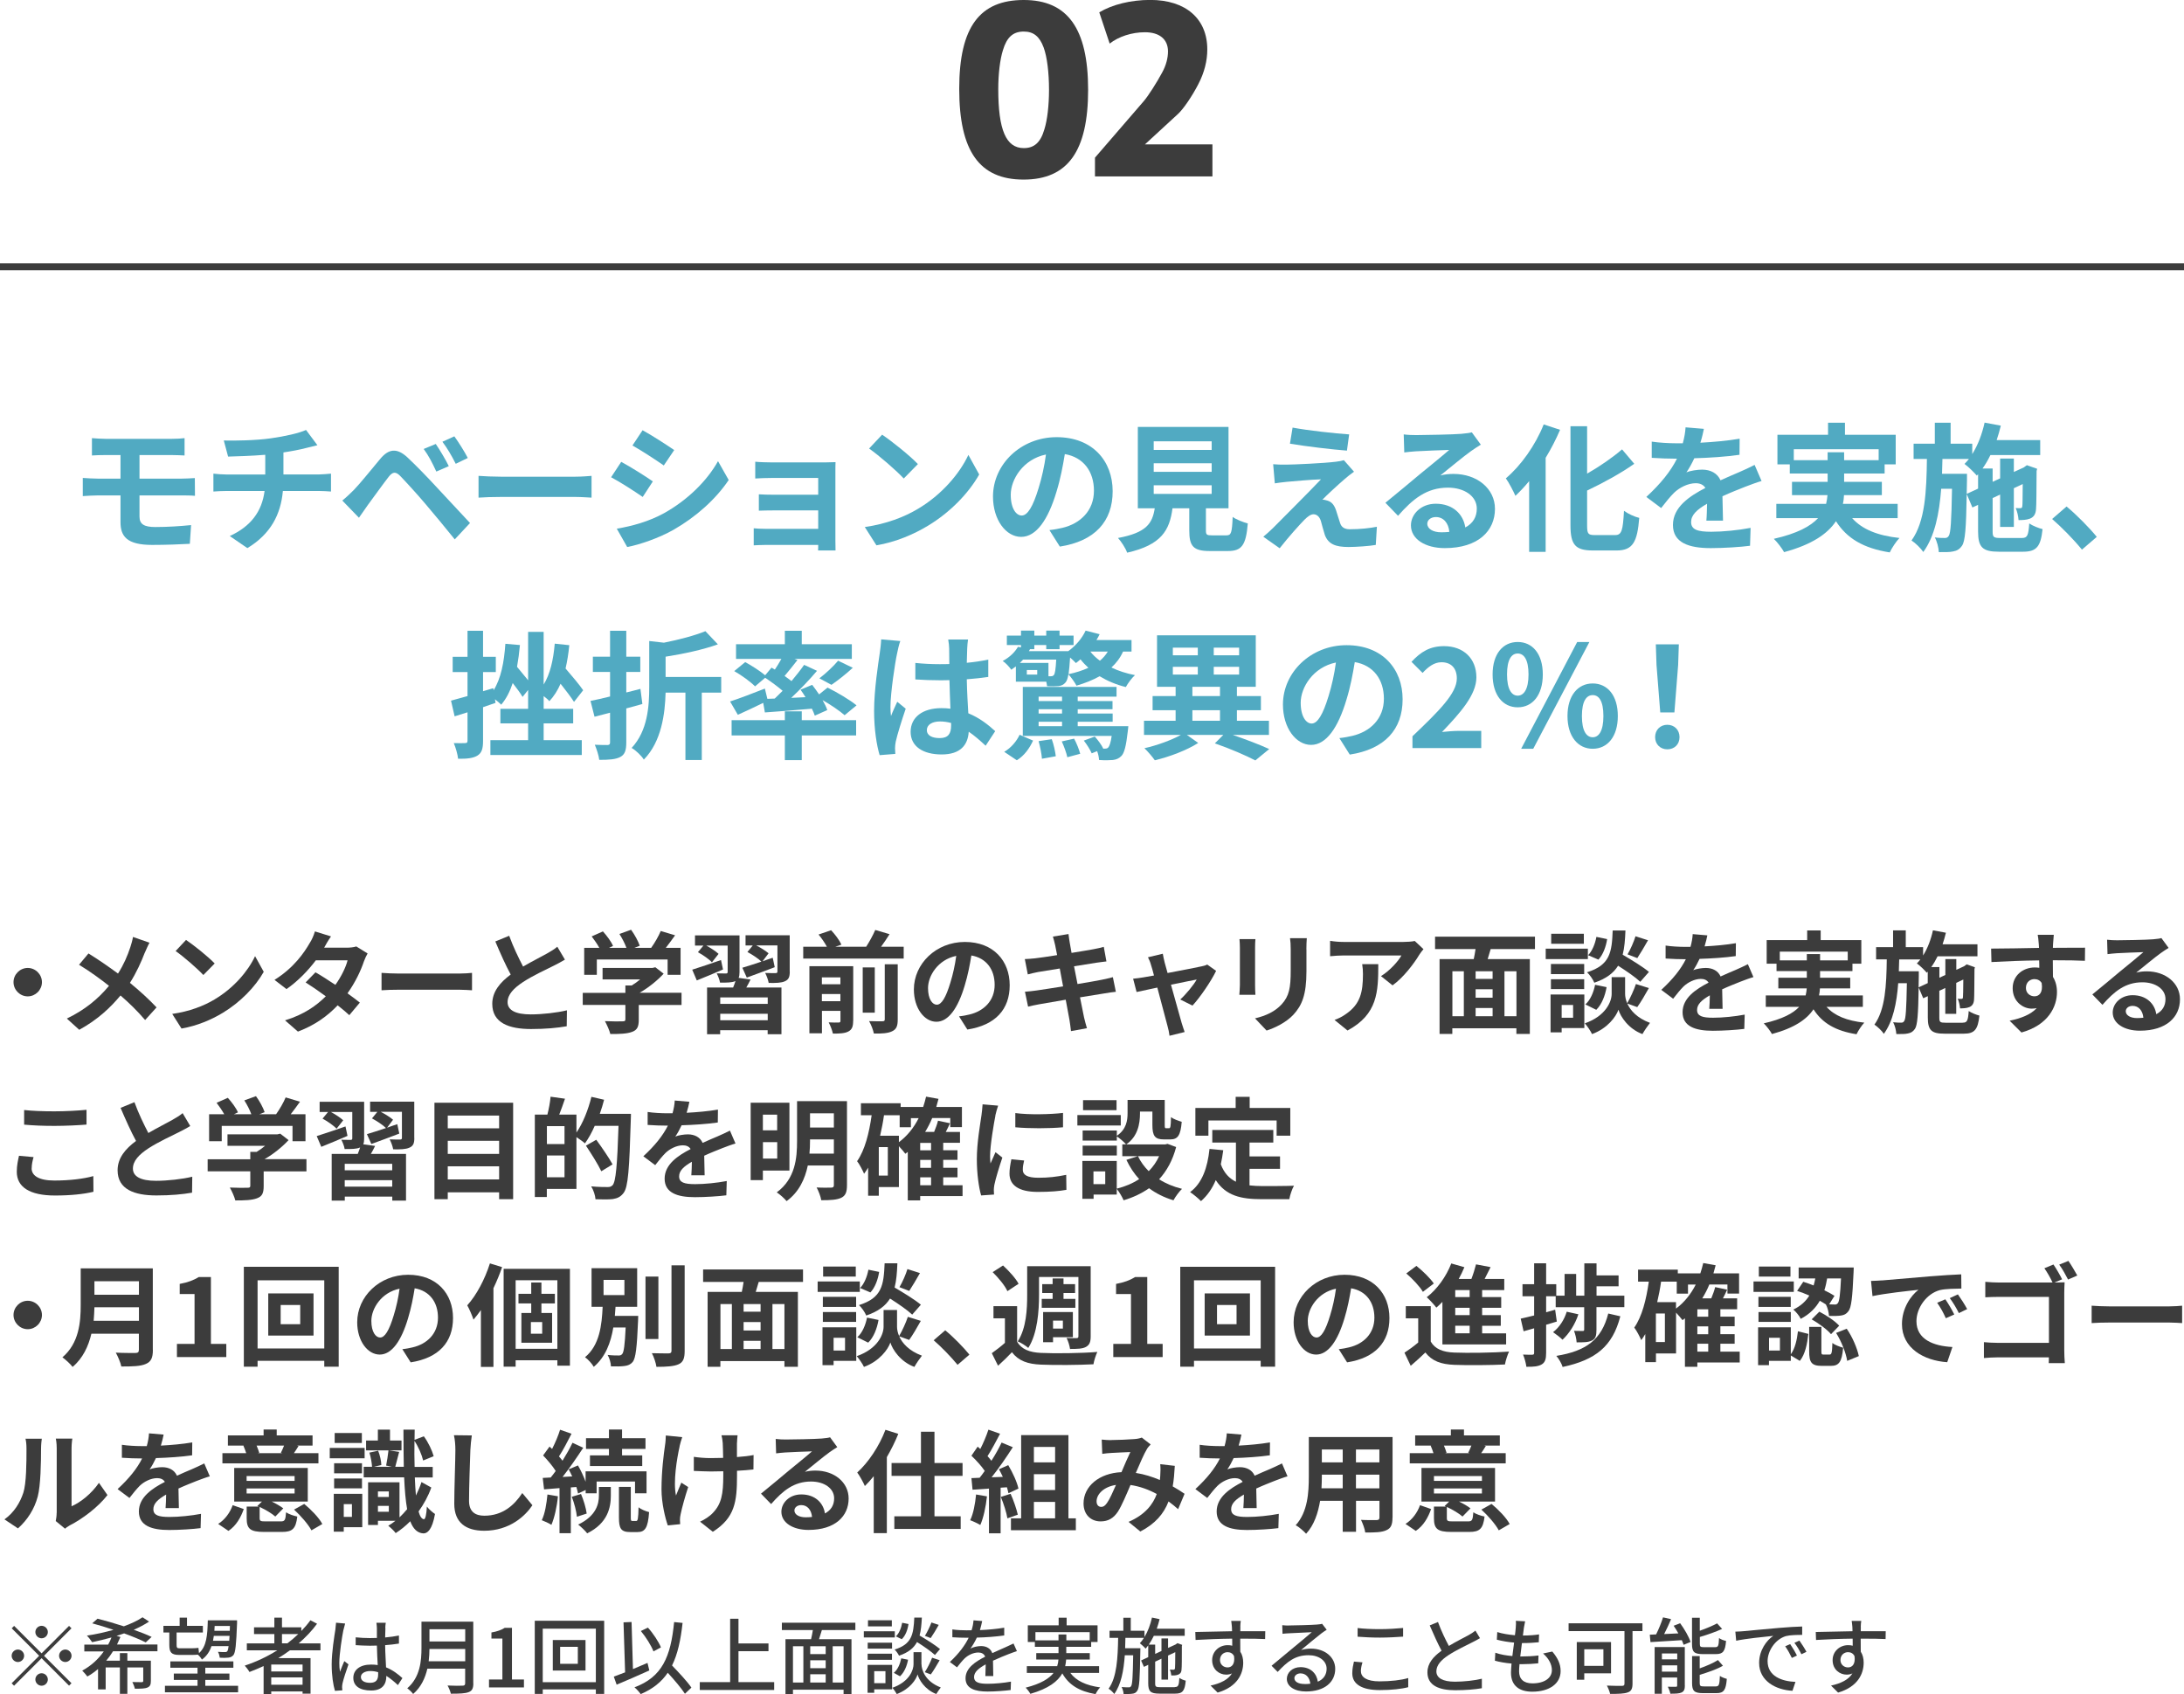<?xml version="1.0" encoding="UTF-8"?><svg id="_レイヤー_2" xmlns="http://www.w3.org/2000/svg" viewBox="0 0 315 244.33"><defs><style>.cls-1{fill:#3c3c3c;}.cls-1,.cls-2{stroke-width:0px;}.cls-2{fill:#51aac2;}.cls-3{fill:none;stroke:#3c3c3c;stroke-miterlimit:10;}</style></defs><g id="_レイヤー_1-2"><path class="cls-1" d="M156.94,12.95c0,8.86-2.94,12.95-9.31,12.95s-9.28-4.1-9.28-13.09,3.01-12.81,9.31-12.81,9.28,4.09,9.28,12.95ZM144.65,7.25c-.42,1.33-.67,3.43-.67,5.6,0,5.88,1.12,8.51,3.68,8.51,1.5,0,2.42-.8,2.97-2.7.42-1.33.67-3.43.67-5.71,0-2.49-.28-4.76-.77-6.09-.59-1.61-1.47-2.31-2.87-2.31-1.54,0-2.45.81-3.01,2.7Z"/><path class="cls-1" d="M157.92,22.75l7.07-8.19c.63-.74,1.86-2.66,2.63-4.1.56-1.02.84-2.07.84-3.05,0-1.75-1.23-2.76-3.33-2.76-1.89,0-3.81.63-5.08,1.64l-1.5-4.51c1.86-1.12,4.55-1.79,7.35-1.79,5.11,0,8.23,2.7,8.23,7.14,0,1.64-.42,3.33-1.29,5-.88,1.72-2.17,3.61-2.94,4.31l-4.76,4.38h9.73v4.62h-16.94v-2.7Z"/><path class="cls-2" d="M15.2,63.29h9.62c.68,0,1.34-.04,1.8-.1v2.5c-.52-.02-1.08-.06-1.8-.06h-4.7v3.4h6.04c.42,0,1.42-.04,1.94-.08l.02,2.56c-.56-.06-1.46-.06-1.9-.06h-6.1v3.06c0,1.1.68,1.5,2.28,1.5,1.8,0,3.56-.12,5.16-.28l-.18,2.7c-1.3.08-3.56.16-5.44.16-3.66,0-4.56-1.26-4.56-3.28v-3.86h-3.26c-.58,0-1.58.06-2.18.1v-2.62c.56.04,1.56.1,2.18.1h3.26v-3.4h-2.18c-.72,0-1.36.02-1.94.06v-2.5c.58.04,1.22.1,1.94.1Z"/><path class="cls-2" d="M39.1,63.21c2-.28,4.04-.74,5.04-1.2l1.64,2.2c-.68.16-1.2.3-1.54.38-.98.26-2.16.48-3.36.66v3.18h5.04c.44,0,1.38-.08,1.82-.12v2.58c-.54-.04-1.22-.08-1.76-.08h-5.18c-.3,3.36-1.74,6.2-5.12,8.24l-2.54-1.74c3.04-1.4,4.64-3.54,5.02-6.5h-5.5c-.62,0-1.36.04-1.88.08v-2.58c.54.06,1.22.12,1.84.12h5.64v-2.84c-1.92.16-4.02.22-5.36.26l-.62-2.32c1.52.04,4.62,0,6.82-.32Z"/><path class="cls-2" d="M51.03,70.67c.9-.92,2.46-2.88,3.84-4.52,1.18-1.4,2.36-1.62,3.92-.16,1.34,1.26,2.88,2.86,4.08,4.16,1.34,1.42,3.38,3.64,4.92,5.28l-2.2,2.36c-1.34-1.66-3.04-3.72-4.22-5.1-1.16-1.38-2.94-3.32-3.66-4.06-.64-.64-1.06-.6-1.64.12-.78,1-2.2,2.98-3,4.06-.46.64-.94,1.34-1.3,1.86l-2.4-2.48c.6-.48,1.04-.92,1.66-1.52ZM64.73,67.23l-1.8.78c-.58-1.26-1.08-2.24-1.82-3.26l1.74-.72c.56.82,1.44,2.28,1.88,3.2ZM67.47,66.05l-1.74.84c-.64-1.26-1.18-2.18-1.92-3.18l1.72-.78c.58.8,1.48,2.22,1.94,3.12Z"/><path class="cls-2" d="M72.24,68.75h10.74c.94,0,1.82-.08,2.34-.12v3.14c-.48-.02-1.5-.1-2.34-.1h-10.74c-1.14,0-2.48.04-3.22.1v-3.14c.72.06,2.18.12,3.22.12Z"/><path class="cls-2" d="M94.16,69.43l-1.46,2.24c-1.14-.78-3.22-2.14-4.56-2.84l1.46-2.22c1.34.72,3.54,2.1,4.56,2.82ZM95.78,74.01c3.4-1.9,6.18-4.64,7.78-7.5l1.54,2.72c-1.86,2.76-4.68,5.3-7.96,7.18-2.04,1.16-4.9,2.16-6.68,2.48l-1.5-2.64c2.24-.38,4.64-1.04,6.82-2.24ZM97.24,64.91l-1.5,2.22c-1.12-.78-3.2-2.14-4.52-2.88l1.46-2.2c1.32.72,3.52,2.14,4.56,2.86Z"/><path class="cls-2" d="M111.41,66.69h7.56c.48,0,1.22-.02,1.54-.04-.02.26-.02.92-.02,1.34v10.04c0,.32.02,1,.02,1.36h-2.52c.02-.18.02-.5.02-.8h-7.58c-.56,0-1.38.04-1.72.06v-2.46c.34.04,1.02.08,1.74.08h7.56v-2.66h-6.38c-.76,0-1.72.02-2.18.04v-2.36c.52.04,1.42.06,2.18.06h6.38v-2.42h-6.6c-.74,0-2,.04-2.48.08v-2.42c.52.06,1.74.1,2.48.1Z"/><path class="cls-2" d="M132.39,73.39c3.42-2.02,6.02-5.08,7.28-7.78l1.56,2.82c-1.52,2.7-4.18,5.46-7.4,7.4-2.02,1.22-4.6,2.34-7.42,2.82l-1.68-2.64c3.12-.44,5.72-1.46,7.66-2.62ZM132.39,66.93l-2.04,2.08c-1.04-1.12-3.54-3.3-5-4.32l1.88-2c1.4.94,4,3.02,5.16,4.24Z"/><path class="cls-2" d="M152.86,78.83l-1.5-2.38c.76-.08,1.32-.2,1.86-.32,2.56-.6,4.56-2.44,4.56-5.36,0-2.76-1.5-4.82-4.2-5.28-.28,1.7-.62,3.54-1.2,5.42-1.2,4.04-2.92,6.52-5.1,6.52s-4.06-2.44-4.06-5.82c0-4.62,4-8.56,9.18-8.56s8.08,3.44,8.08,7.8-2.58,7.2-7.62,7.98ZM147.36,74.35c.84,0,1.62-1.26,2.44-3.96.46-1.48.84-3.18,1.06-4.84-3.3.68-5.08,3.6-5.08,5.8,0,2.02.8,3,1.58,3Z"/><path class="cls-2" d="M176.89,77.21c.68,0,.8-.34.9-2.66.5.38,1.56.78,2.18.94-.26,3.16-.88,3.98-2.86,3.98h-2.64c-2.38,0-2.94-.72-2.94-2.96v-3.2h-2.42c-.42,3.18-1.6,5.28-6.54,6.4-.22-.64-.86-1.62-1.32-2.12,4.1-.76,4.96-2.1,5.3-4.28h-2.44v-11.74h13.08v11.74h-3.26v3.18c0,.64.12.72.88.72h2.08ZM166.4,64.89h8.36v-1.24h-8.36v1.24ZM166.4,68.05h8.36v-1.24h-8.36v1.24ZM166.4,71.23h8.36v-1.24h-8.36v1.24Z"/><path class="cls-2" d="M193.99,69.05c-.92.78-2.78,2.5-3.26,3.02.18-.02.54.06.76.14.58.18.94.62,1.2,1.36.18.54.4,1.3.58,1.82.18.62.62.94,1.4.94,1.54,0,2.92-.16,3.92-.36l-.16,2.62c-.82.16-2.88.3-3.92.3-1.9,0-2.92-.42-3.42-1.72-.2-.6-.44-1.54-.58-2.04-.22-.7-.66-.96-1.06-.96s-.84.32-1.32.8c-.68.7-2.18,2.34-3.56,4.1l-2.36-1.66c.36-.3.84-.72,1.38-1.24,1.02-1.04,5.12-5.12,6.94-7.04-1.4.04-3.8.26-4.94.36-.7.06-1.3.16-1.72.22l-.24-2.76c.46.04,1.18.08,1.92.06.94,0,5.48-.2,7.14-.42.38-.04.92-.14,1.14-.22l1.46,1.66c-.52.36-.94.72-1.3,1.02ZM194.59,62.65l-.32,2.34c-2.1-.16-5.84-.6-8.22-1l.38-2.32c2.24.42,6.08.84,8.16.98Z"/><path class="cls-2" d="M204.28,62.75c1.06,0,5.34-.08,6.48-.18.82-.08,1.28-.14,1.52-.22l1.3,1.78c-.46.3-.94.58-1.4.92-1.08.76-3.18,2.52-4.44,3.52.66-.16,1.26-.22,1.9-.22,3.4,0,5.98,2.12,5.98,5.04,0,3.16-2.4,5.66-7.24,5.66-2.78,0-4.88-1.28-4.88-3.28,0-1.62,1.46-3.12,3.58-3.12,2.48,0,3.98,1.52,4.26,3.42,1.1-.58,1.66-1.5,1.66-2.72,0-1.8-1.8-3.02-4.16-3.02-3.06,0-5.06,1.62-7.2,4.06l-1.82-1.88c1.42-1.14,3.84-3.18,5.02-4.16,1.12-.92,3.2-2.6,4.18-3.46-1.02.02-3.78.14-4.84.2-.54.04-1.18.1-1.64.16l-.08-2.6c.56.08,1.26.1,1.82.1ZM207.88,76.77c.42,0,.8-.02,1.16-.06-.12-1.3-.86-2.14-1.94-2.14-.76,0-1.24.46-1.24.96,0,.74.82,1.24,2.02,1.24Z"/><path class="cls-2" d="M225.01,61.99c-.58,1.36-1.28,2.72-2.08,4.04v13.56h-2.38v-10.2c-.64.78-1.32,1.5-1.98,2.12-.26-.6-.94-1.92-1.38-2.52,2.16-1.82,4.26-4.76,5.46-7.78l2.36.78ZM232.95,77.17c.96,0,1.12-.68,1.28-3.5.56.42,1.56.88,2.2,1.02-.28,3.44-.9,4.7-3.26,4.7h-3.42c-2.52,0-3.24-.8-3.24-3.62v-14.3h2.4v6.84c1.88-1.08,3.72-2.36,5.04-3.5l1.76,2.08c-1.98,1.4-4.46,2.74-6.8,3.86v5.04c0,1.18.14,1.38,1.1,1.38h2.94Z"/><path class="cls-2" d="M245.25,63.85c1.9-.1,3.9-.28,5.66-.58l-.02,2.32c-1.9.28-4.36.44-6.52.5-.34.74-.74,1.46-1.14,2.04.52-.24,1.6-.4,2.26-.4,1.22,0,2.22.52,2.66,1.54,1.04-.48,1.88-.82,2.7-1.18.78-.34,1.48-.66,2.22-1.04l1,2.32c-.64.18-1.7.58-2.38.84-.9.36-2.04.8-3.26,1.36.02,1.12.06,2.6.08,3.52h-2.4c.06-.6.08-1.56.1-2.44-1.5.86-2.3,1.64-2.3,2.64,0,1.1.94,1.4,2.9,1.4,1.7,0,3.92-.22,5.68-.56l-.08,2.58c-1.32.18-3.78.34-5.66.34-3.14,0-5.46-.76-5.46-3.34s2.4-4.16,4.68-5.34c-.3-.5-.84-.68-1.4-.68-1.12,0-2.36.64-3.12,1.38-.6.6-1.18,1.32-1.86,2.2l-2.14-1.6c2.1-1.94,3.52-3.72,4.42-5.52h-.26c-.82,0-2.28-.04-3.38-.12v-2.34c1.02.16,2.5.24,3.52.24h.96c.22-.8.36-1.58.4-2.3l2.64.22c-.1.5-.24,1.16-.5,2Z"/><path class="cls-2" d="M267.14,74.73c1.42,1.6,3.66,2.52,6.82,2.86-.48.5-1.1,1.44-1.4,2.08-3.8-.6-6.18-2.02-7.76-4.5-1.18,1.78-3.4,3.36-7.48,4.46-.28-.52-.96-1.42-1.48-1.92,3.36-.76,5.28-1.8,6.38-2.98h-6.02v-2.06h7.18c.1-.42.16-.84.2-1.26h-5.12v-1.92h5.14v-1.2h-5.46v-1.32h-1.78v-4.26h7.3v-1.74h2.44v1.74h7.32v4.26h-1.6v1.32h-5.84v1.2h5.44v1.92h-5.46c-.02.42-.06.84-.16,1.26h7.9v2.06h-6.56ZM263.6,66.37v-1.14h2.38v1.14h4.98v-1.58h-12.24v1.58h4.88Z"/><path class="cls-2" d="M291.62,77.59c.78,0,.94-.34,1.06-2.1.48.34,1.34.68,1.92.82-.26,2.5-.86,3.26-2.8,3.26h-3.5c-2.36,0-3-.64-3-2.92v-3.84l-.82.38-.82-1.94c-.08,4.9-.22,6.82-.68,7.46-.36.52-.74.72-1.28.82-.5.12-1.26.1-2.06.1-.04-.66-.26-1.54-.58-2.12.62.08,1.18.08,1.44.08s.42-.06.58-.32c.26-.4.38-2.08.46-6.78h-1.56c-.28,3.6-.92,6.84-2.58,9.12-.38-.56-1.12-1.28-1.7-1.66,1.98-2.74,2.16-7.14,2.22-11.76h-1.92v-2.2h3.06v-3.02h2.28v3.02h3.12v1.5c.82-1.3,1.42-2.9,1.78-4.54l2.34.44c-.16.7-.38,1.4-.6,2.08h6.28v2.16h-7.18c-.34.7-.72,1.36-1.14,1.94h1.46v1.92l1.08-.5v-2.86h1.98v1.94l1.44-.66.08-.06.36-.26,1.48.52-.08.32c-.02,2.84-.02,4.88-.08,5.48-.04.72-.32,1.16-.86,1.38-.48.2-1.12.22-1.66.22-.04-.54-.2-1.3-.42-1.74.24.02.52.02.68.02s.26-.04.28-.3c.04-.18.04-1.28.06-3.18l-1.28.6v5.58h-1.98v-4.66l-1.08.5v4.82c0,.82.14.94,1.14.94h3.08ZM285.3,70.47v-2.08l-.18.2c-.38-.44-1.26-1.32-1.78-1.68.22-.22.44-.46.64-.72h-3.82c-.02.72-.04,1.44-.06,2.14h3.6v.9l-.04,2,1.64-.76Z"/><path class="cls-2" d="M295.98,74.85l2.08-1.8c1.42,1.16,3.36,3.14,4.36,4.38l-2.14,1.84c-1.22-1.5-2.92-3.22-4.3-4.42Z"/><path class="cls-2" d="M78.41,106.75h5.5v2.14h-13.18v-2.14h5.44v-2.42h-4v-2.1h4v-2.72l-.8,1c-.3-.54-.86-1.26-1.42-2-.4,1.22-.94,2.28-1.66,3.12-.2-.2-.54-.5-.9-.78l.08.52c-.6.2-1.2.42-1.8.62v4.86c0,1.12-.18,1.72-.8,2.12-.62.38-1.5.48-2.8.46-.06-.62-.34-1.6-.62-2.26.7.02,1.4.02,1.64,0,.24,0,.34-.08.34-.34v-4.1l-1.86.58-.52-2.26c.68-.18,1.48-.4,2.38-.66v-3.46h-2.14v-2.2h2.14v-3.76h2.24v3.76h1.84v2.2h-1.84v2.76l1.48-.44.04.3c1.06-1.68,1.52-4.04,1.7-6.7l2.1.18c-.1,1.1-.24,2.16-.42,3.14.54.64,1.12,1.34,1.6,1.94v-6.98h2.24v7.6c.94-1.52,1.4-3.56,1.6-5.9l2.1.22c-.12,1.2-.3,2.34-.54,3.36.92,1.08,2,2.34,2.54,3.14l-1.32,1.68c-.44-.7-1.2-1.68-1.94-2.62-.42.96-.96,1.82-1.62,2.52-.14-.2-.48-.48-.82-.74v1.84h4.26v2.1h-4.26v2.42Z"/><path class="cls-2" d="M92.65,101.53c-.76.22-1.54.44-2.32.64v4.88c0,1.18-.2,1.76-.86,2.12-.68.36-1.64.42-3.04.42-.06-.6-.38-1.56-.64-2.18.76.04,1.58.04,1.84.04.26-.02.36-.1.36-.38v-4.28l-2.24.58-.58-2.28c.8-.16,1.78-.38,2.82-.64v-3.54h-2.48v-2.2h2.48v-3.74h2.34v3.74h2.02v2.2h-2.02v2.96c.68-.16,1.36-.34,2.04-.52l.28,2.18ZM104.02,99.89h-2.8v9.72h-2.36v-9.72h-2.86c-.08,3.02-.58,7.06-3.14,9.66-.32-.54-1.18-1.36-1.76-1.68,2.32-2.48,2.54-6.02,2.54-8.84v-6.58l2.12.24c2.22-.44,4.48-1.04,5.98-1.66l1.8,1.9c-2.16.78-5,1.38-7.54,1.78v2.92h8.02v2.26Z"/><path class="cls-2" d="M111.74,100.75c.38-.36.76-.74,1.14-1.12-.72-.62-1.68-1.32-2.52-1.88l-1.46,1.24c-.62-.64-1.94-1.6-3-2.2l1.58-1.3c.92.5,2.14,1.28,2.88,1.9l.92-1.1.48.28c.32-.48.66-1.04.94-1.54h-6.54v-2.12h7.04v-1.94h2.44v1.94h7.22v2.12h-8.28l.44.16c-.62.8-1.28,1.62-1.86,2.3.36.26.7.5,1,.74.68-.82,1.32-1.62,1.82-2.34l1.86.86c-1.1,1.3-2.44,2.7-3.72,3.9l2.06-.1c-.22-.38-.48-.74-.72-1.08l1.68-.7c.32.42.68.9,1,1.38l1.22-.98c1.38.68,3.24,1.78,4.18,2.56l-1.72,1.42c-.68-.6-1.96-1.48-3.18-2.18.3.52.54,1.02.68,1.44l-1.8.8c-.1-.3-.24-.64-.42-1-2.42.22-4.86.4-6.78.54l-.24-1.38c-1.26.62-2.58,1.24-3.66,1.72l-1.12-1.92c1.26-.4,3.18-1.14,5.02-1.86l.36,1.48,1.06-.04ZM115.64,103.87h7.84v2.2h-7.84v3.56h-2.44v-3.56h-7.68v-2.2h7.68v-1.28h2.44v1.28ZM118.18,97.83c.9-.68,2.02-1.72,2.7-2.54l2.12,1.02c-1.02.94-2.18,1.84-3.08,2.46l-1.74-.94Z"/><path class="cls-2" d="M129.39,94.23c-.3,1.34-.96,5.74-.96,7.74,0,.4.02.9.08,1.3.26-.7.6-1.38.9-2.06l1.22,1c-.56,1.64-1.2,3.68-1.44,4.76-.06.28-.1.72-.1.94,0,.2.02.54.04.82l-2.26.18c-.42-1.4-.8-3.68-.8-6.4,0-3.02.6-6.8.82-8.34.08-.56.18-1.32.2-1.96l2.76.24c-.16.4-.4,1.42-.46,1.78ZM139.5,93.53c-.02.44-.04,1.18-.06,2.06,1.1-.1,2.14-.26,3.1-.46v2.5c-.96.14-2,.26-3.1.34.04,1.94.14,3.54.22,4.9,1.66.68,2.92,1.7,3.88,2.58l-1.38,2.1c-.84-.78-1.64-1.48-2.44-2.02-.12,1.92-1.2,3.28-3.9,3.28s-4.48-1.16-4.48-3.26,1.72-3.42,4.44-3.42c.46,0,.9.02,1.3.08-.04-1.24-.12-2.7-.14-4.12-.48.02-.96.02-1.42.02-1.18,0-2.32-.04-3.5-.12v-2.38c1.14.12,2.3.18,3.5.18.46,0,.94,0,1.4-.02,0-.98-.02-1.8-.02-2.22,0-.3-.06-.92-.14-1.32h2.86c-.06.38-.1.86-.12,1.3ZM135.54,106.45c1.22,0,1.64-.64,1.64-1.82v-.36c-.52-.14-1.06-.22-1.6-.22-1.14,0-1.9.48-1.9,1.24,0,.82.8,1.16,1.86,1.16Z"/><path class="cls-2" d="M161.98,93.97c-.4.9-.98,1.66-1.68,2.3,1.02.5,2.18.86,3.4,1.1-.46.4-1.04,1.2-1.32,1.72-1.38-.34-2.66-.88-3.78-1.56-1,.56-2.12,1-3.34,1.36-.2-.42-.78-1.22-1.16-1.64-.1.6-.24.98-.42,1.18-.28.34-.62.48-1.04.52-.38.04-1,.04-1.62.02-.02-.2-.06-.42-.12-.66h-4.38v-2.2c-.2.16-.42.32-.66.48-.28-.4-.82-1-1.24-1.26,1.06-.56,1.78-1.32,2.2-2.04l.44.08v-.34h-2.04v-1.36h2.04v-.72h1.92v.72h1.72v-.72h1.92v.72h2.02v1.36h-2.02v.6h-1.92v-.6h-1.72v.6h-.62l-.16.28h5.68c1.08-.78,1.98-1.84,2.5-2.96l2.02.52c-.14.28-.28.56-.46.84h5.06v1.66h-1.22ZM144.84,108.43c.98-.56,1.8-1.54,2.22-2.46l1.94.84c-.5,1.08-1.22,2.14-2.34,2.84l-1.82-1.22ZM151.22,97.53h.34c.2,0,.3-.02.44-.18.16-.18.26-.78.34-2.22h-4.78c-.14.16-.3.32-.46.48h4.12v1.92ZM162.74,104.73s-.04.5-.08.76c-.24,2.1-.5,3.14-.94,3.56-.36.36-.74.5-1.22.56-.42.04-1.16.06-1.98,0-.02-.38-.12-.88-.28-1.28l-.78.32c-.22-.52-.7-1.28-1.14-1.84l1.58-.58c.48.52.98,1.22,1.22,1.72l-.06.02h.26c.24,0,.38-.02.52-.16.18-.2.36-.68.5-1.68h-12.82v-7.06h13.52v1.4h-5.6v.64h5.02v1.18h-5.02v.62h5.04v1.18h-5.04v.64h7.3ZM149.6,96.63h-1.5v.66h1.5v-.66ZM149.8,100.47v.64h3.38v-.64h-3.38ZM153.18,102.29h-3.38v.62h3.38v-.62ZM149.8,104.73h3.38v-.64h-3.38v.64ZM151.7,106.61c.28.76.5,1.8.58,2.46l-2,.36c-.04-.66-.26-1.74-.48-2.54l1.9-.28ZM154.92,106.53c.36.66.72,1.58.88,2.18l-1.86.5c-.12-.6-.48-1.58-.8-2.28l1.78-.4ZM156.98,96.31c-.42-.38-.8-.78-1.14-1.22-.22.2-.44.38-.66.54-.18-.2-.5-.5-.84-.8-.06,1.06-.14,1.82-.22,2.4,1.04-.22,2-.52,2.86-.92ZM157.26,93.97c.36.48.84.92,1.38,1.32.46-.38.84-.82,1.14-1.32h-2.52Z"/><path class="cls-2" d="M177.8,105.99c1.92.66,3.96,1.44,5.26,2.04l-2,1.64c-1.34-.7-3.64-1.7-5.84-2.46l1.22-1.22h-5.26l1.64,1.16c-1.62,1.04-4.14,2-6.26,2.5-.34-.5-1.02-1.28-1.5-1.74,1.8-.4,3.94-1.18,5.26-1.92h-5.32v-2.04h4.56v-1.52h-3.32v-2.04h3.32v-1.34h-2.68v-7.42h14.24v7.42h-2.72v1.34h3.46v2.04h-3.46v1.52h4.62v2.04h-5.22ZM169.16,94.51h3.6v-1.1h-3.6v1.1ZM169.16,97.29h3.6v-1.12h-3.6v1.12ZM171.98,100.39h3.98v-1.34h-3.98v1.34ZM171.98,103.95h3.98v-1.52h-3.98v1.52ZM178.72,93.41h-3.66v1.1h3.66v-1.1ZM178.72,96.17h-3.66v1.12h3.66v-1.12Z"/><path class="cls-2" d="M194.68,108.83l-1.5-2.38c.76-.08,1.32-.2,1.86-.32,2.56-.6,4.56-2.44,4.56-5.36,0-2.76-1.5-4.82-4.2-5.28-.28,1.7-.62,3.54-1.2,5.42-1.2,4.04-2.92,6.52-5.1,6.52s-4.06-2.44-4.06-5.82c0-4.62,4-8.56,9.18-8.56s8.08,3.44,8.08,7.8-2.58,7.2-7.62,7.98ZM189.18,104.35c.84,0,1.62-1.26,2.44-3.96.46-1.48.84-3.18,1.06-4.84-3.3.68-5.08,3.6-5.08,5.8,0,2.02.8,3,1.58,3Z"/><path class="cls-2" d="M203.72,106.19c3.86-3.68,6.4-6.2,6.4-8.34,0-1.46-.8-2.34-2.22-2.34-1.08,0-1.96.72-2.72,1.54l-1.6-1.6c1.36-1.46,2.68-2.26,4.7-2.26,2.8,0,4.66,1.78,4.66,4.5,0,2.52-2.32,5.12-4.96,7.88.74-.08,1.72-.16,2.42-.16h3.24v2.48h-9.92v-1.7Z"/><path class="cls-2" d="M215.28,97.27c0-2.98,1.5-4.68,3.62-4.68s3.62,1.7,3.62,4.68-1.48,4.74-3.62,4.74-3.62-1.76-3.62-4.74ZM220.46,97.27c0-2.18-.68-3.02-1.56-3.02s-1.54.84-1.54,3.02.68,3.06,1.54,3.06,1.56-.88,1.56-3.06ZM227.48,92.59h1.76l-8.1,15.4h-1.74l8.08-15.4ZM226.08,103.27c0-2.98,1.52-4.7,3.64-4.7s3.62,1.72,3.62,4.7-1.5,4.72-3.62,4.72-3.64-1.76-3.64-4.72ZM231.26,103.27c0-2.2-.66-3.02-1.54-3.02s-1.56.82-1.56,3.02.68,3.06,1.56,3.06,1.54-.9,1.54-3.06Z"/><path class="cls-2" d="M238.72,106.31c0-1.06.76-1.78,1.76-1.78s1.76.72,1.76,1.78-.76,1.76-1.76,1.76-1.76-.72-1.76-1.76ZM238.92,95.91l-.1-2.98h3.32l-.1,2.98-.54,6.84h-2.04l-.54-6.84Z"/><path class="cls-1" d="M6.05,141.65c0,1.12-.93,2.05-2.05,2.05s-2.05-.93-2.05-2.05.93-2.05,2.05-2.05,2.05.93,2.05,2.05Z"/><path class="cls-1" d="M20.88,137.4c-.48,1.26-1.2,2.88-2.14,4.35,1.41,1.15,2.75,2.38,3.84,3.54l-1.65,1.82c-1.12-1.31-2.27-2.43-3.55-3.54-1.41,1.7-3.25,3.47-5.95,4.95l-1.79-1.62c2.61-1.26,4.5-2.82,6.08-4.72-1.15-.91-2.69-2.05-4.32-3.04l1.36-1.63c1.28.78,2.96,1.94,4.26,2.9.82-1.28,1.36-2.54,1.78-3.81.14-.42.32-1.06.38-1.47l2.38.83c-.21.37-.51,1.07-.67,1.44Z"/><path class="cls-1" d="M30.96,144.13c2.74-1.62,4.82-4.07,5.83-6.23l1.25,2.26c-1.22,2.16-3.35,4.37-5.92,5.92-1.62.98-3.68,1.87-5.94,2.26l-1.34-2.11c2.5-.35,4.58-1.17,6.13-2.1ZM30.96,138.96l-1.63,1.66c-.83-.9-2.83-2.64-4-3.46l1.5-1.6c1.12.75,3.2,2.42,4.13,3.39Z"/><path class="cls-1" d="M46.75,136.68h3.25c.5,0,1.04-.06,1.39-.18l1.63,1.01c-.18.3-.38.74-.53,1.14-.43,1.3-1.23,3.01-2.37,4.61.69.5,1.31.96,1.78,1.34l-1.52,1.81c-.43-.4-1.02-.9-1.68-1.42-1.41,1.49-3.23,2.85-5.73,3.79l-1.86-1.62c2.77-.85,4.55-2.15,5.88-3.47-1.04-.77-2.1-1.49-2.91-2l1.42-1.46c.85.48,1.86,1.14,2.87,1.81.83-1.15,1.52-2.55,1.76-3.54h-4.58c-1.12,1.49-2.61,3.03-4.23,4.15l-1.73-1.33c2.8-1.74,4.29-3.94,5.09-5.33.26-.38.59-1.12.74-1.66l2.32.72c-.4.56-.8,1.28-.99,1.63Z"/><path class="cls-1" d="M57.61,140.41h8.6c.75,0,1.46-.06,1.87-.1v2.51c-.38-.02-1.2-.08-1.87-.08h-8.6c-.91,0-1.98.03-2.58.08v-2.51c.58.05,1.74.1,2.58.1Z"/><path class="cls-1" d="M75.43,139.41c1.31-.77,2.71-1.46,3.46-1.89.61-.35,1.07-.62,1.49-.98l1.1,1.86c-.48.29-.99.56-1.58.86-.99.5-3.01,1.42-4.46,2.37-1.33.88-2.23,1.79-2.23,2.91s1.1,1.76,3.33,1.76c1.65,0,3.81-.24,5.23-.59l-.03,2.3c-1.36.24-3.06.4-5.14.4-3.19,0-5.6-.88-5.6-3.63,0-1.76,1.12-3.09,2.66-4.23-.74-1.36-1.5-3.07-2.22-4.77l2-.82c.61,1.67,1.36,3.2,2,4.43Z"/><path class="cls-1" d="M98.29,144.94h-6.16v2.13c0,.99-.21,1.49-.99,1.76-.75.27-1.75.3-3.11.3-.13-.54-.5-1.34-.78-1.86,1.02.05,2.21.05,2.53.03.34,0,.42-.06.42-.29v-2.08h-6.15v-1.74h6.15v-1.06h.91c.42-.26.85-.56,1.23-.88h-5.43v-1.65h7.19l.42-.1,1.2.93c-.91.98-2.16,2-3.47,2.75h6.05v1.74ZM86.05,140.59h-1.79v-3.89h2.18c-.29-.53-.72-1.15-1.1-1.65l1.62-.72c.56.62,1.2,1.47,1.46,2.1l-.58.27h2.51c-.22-.62-.62-1.39-1.01-2l1.68-.61c.51.69,1.04,1.67,1.25,2.31l-.77.3h2.42c.53-.75,1.07-1.68,1.38-2.43l2.07.62c-.43.61-.91,1.25-1.34,1.81h2.13v3.89h-1.87v-2.21h-10.21v2.21Z"/><path class="cls-1" d="M104.28,139.82c-1.28.56-2.64,1.12-3.78,1.58l-.66-1.55c1.04-.32,2.61-.86,4.15-1.39l.29,1.36ZM108.26,141.25c-.19.42-.42.82-.62,1.17h5.07v6.74h-1.99v-.58h-6.85v.58h-1.89v-6.74h3.76c.13-.3.24-.64.34-.93l-.05.02c-.5.21-1.2.21-2.18.21-.06-.42-.29-.98-.48-1.34.54.02,1.17.02,1.34.02s.24-.06.24-.22v-3.81h-3.09c.64.35,1.39.83,1.78,1.2l-.96,1.22c-.4-.45-1.3-1.07-2.02-1.46l.8-.96h-1.22v-1.47h6.42v5.3c0,.35-.03.62-.13.83l1.71.24ZM110.73,143.85h-6.85v.93h6.85v-.93ZM110.73,147.14v-.93h-6.85v.93h6.85ZM113.91,140.13c0,.77-.16,1.15-.7,1.39-.53.24-1.3.26-2.34.24-.08-.45-.3-1.04-.51-1.44.61.03,1.31.03,1.5.03.21-.02.27-.06.27-.24v-3.76h-3.06c.66.34,1.39.8,1.78,1.14l-.87,1.15c.48-.18.98-.34,1.47-.51l.29,1.36c-1.38.53-2.85,1.07-4.03,1.5l-.64-1.42c.74-.22,1.71-.53,2.75-.88-.45-.45-1.33-1.02-2.02-1.39l.77-.94h-1.04v-1.47h6.37v5.25Z"/><path class="cls-1" d="M130.34,136.54v1.71h-14.49v-1.71h3.41c-.29-.54-.75-1.23-1.2-1.76l1.81-.62c.58.61,1.22,1.47,1.49,2.08l-.88.3h4.45c.48-.74.99-1.68,1.31-2.42l2.06.61c-.38.62-.82,1.25-1.22,1.81h3.25ZM123.05,147.23c0,.82-.16,1.26-.7,1.54-.51.27-1.25.3-2.22.3-.1-.48-.37-1.18-.61-1.62.59.03,1.23.03,1.44.02.19,0,.26-.06.26-.26v-1.42h-2.67v3.23h-1.81v-9.67h6.32v7.88ZM118.54,140.96v.99h2.67v-.99h-2.67ZM121.21,144.4v-1.04h-2.67v1.04h2.67ZM126.17,146.05h-1.74v-6.53h1.74v6.53ZM127.61,139.07h1.87v7.96c0,.94-.18,1.41-.82,1.71-.61.29-1.47.34-2.62.32-.1-.51-.4-1.3-.69-1.79.82.03,1.65.03,1.92.02.26,0,.34-.06.34-.29v-7.92Z"/><path class="cls-1" d="M139.52,148.48l-1.2-1.9c.61-.06,1.06-.16,1.49-.26,2.05-.48,3.65-1.95,3.65-4.29,0-2.21-1.2-3.86-3.36-4.23-.22,1.36-.5,2.83-.96,4.34-.96,3.23-2.34,5.22-4.08,5.22s-3.25-1.95-3.25-4.66c0-3.7,3.2-6.85,7.35-6.85s6.47,2.75,6.47,6.24-2.06,5.76-6.1,6.39ZM135.12,144.9c.67,0,1.3-1.01,1.95-3.17.37-1.18.67-2.54.85-3.87-2.64.54-4.07,2.88-4.07,4.64,0,1.62.64,2.4,1.26,2.4Z"/><path class="cls-1" d="M151.85,135.08l2.26-.37c.05.32.1.86.18,1.25.03.22.13.75.26,1.47,1.36-.22,2.58-.42,3.15-.53.51-.1,1.12-.22,1.5-.34l.38,2.1c-.35.03-.99.13-1.47.19-.66.11-1.87.3-3.2.51.16.8.32,1.68.5,2.56,1.44-.24,2.75-.46,3.47-.61.62-.13,1.22-.26,1.63-.38l.43,2.11c-.43.03-1.09.14-1.7.24-.77.13-2.06.34-3.47.56.26,1.31.48,2.38.58,2.88.11.48.27,1.06.42,1.57l-2.3.42c-.08-.59-.13-1.15-.22-1.62-.08-.46-.29-1.57-.54-2.91-1.63.27-3.14.53-3.83.66-.69.13-1.23.24-1.6.34l-.45-2.15c.43-.02,1.15-.11,1.66-.18.74-.1,2.22-.34,3.84-.59-.16-.86-.34-1.76-.48-2.58-1.41.22-2.64.43-3.14.51-.51.11-.93.19-1.47.34l-.43-2.21c.51-.02.99-.05,1.49-.11.56-.06,1.79-.24,3.17-.46-.13-.67-.24-1.2-.29-1.46-.1-.46-.21-.83-.32-1.22Z"/><path class="cls-1" d="M167.97,138.78c.11.38.26.93.43,1.55,2.03-.38,4.27-.82,4.9-.96.29-.05.59-.14.82-.26l1.28.91c-.67,1.41-2.29,3.81-3.41,5.01l-1.76-.88c.82-.74,1.94-2.1,2.37-2.88-.38.06-1.99.4-3.71.75.61,2.21,1.3,4.67,1.54,5.51.1.27.3.99.43,1.31l-2.18.54c-.05-.43-.16-.96-.29-1.41-.24-.86-.9-3.36-1.47-5.54-1.34.29-2.51.53-2.99.64l-.5-1.92c.51-.05.94-.1,1.47-.19.22-.03.8-.13,1.54-.27-.16-.62-.3-1.14-.42-1.49-.11-.42-.27-.8-.45-1.14l2.14-.51c.06.37.16.8.26,1.22Z"/><path class="cls-1" d="M181.02,136.67v5.41c0,.4.02,1.02.05,1.39h-2.32c.02-.3.08-.93.08-1.41v-5.39c0-.3-.02-.86-.06-1.23h2.3c-.03.37-.05.72-.05,1.23ZM188.43,136.91v3.17c0,3.44-.67,4.93-1.86,6.24-1.06,1.15-2.72,1.94-3.89,2.31l-1.67-1.76c1.58-.37,2.88-.98,3.84-2.02,1.1-1.2,1.31-2.4,1.31-4.9v-3.04c0-.64-.03-1.15-.1-1.6h2.42c-.03.45-.06.96-.06,1.6Z"/><path class="cls-1" d="M204.69,137.72c-.75,1.25-2.27,3.27-3.84,4.39l-1.67-1.33c1.28-.78,2.53-2.19,2.95-2.98h-8.34c-.67,0-1.2.05-1.95.11v-2.22c.61.1,1.28.16,1.95.16h8.63c.45,0,1.33-.05,1.63-.14l1.26,1.18c-.18.21-.48.59-.62.83ZM194.35,148.62l-1.87-1.52c.51-.18,1.09-.45,1.68-.88,2.03-1.41,2.42-3.11,2.42-5.73,0-.5-.03-.93-.11-1.44h2.32c0,3.97-.08,7.23-4.43,9.57Z"/><path class="cls-1" d="M215,136.88c-.14.5-.3.98-.43,1.44h6.08v10.8h-1.94v-.82h-9.24v.82h-1.84v-10.8h4.93c.1-.46.19-.96.26-1.44h-5.84v-1.79h14.41v1.79h-6.39ZM209.48,146.56h1.65v-6.48h-1.65v6.48ZM215.28,140.08h-2.45v1.1h2.45v-1.1ZM215.28,142.67h-2.45v1.22h2.45v-1.22ZM212.83,146.56h2.45v-1.18h-2.45v1.18ZM218.72,140.08h-1.73v6.48h1.73v-6.48Z"/><path class="cls-1" d="M229.02,138.32h-6.08v-1.5h6.08v1.5ZM228.51,148.27h-3.27v.62h-1.6v-5.46h4.87v4.83ZM228.49,140.49h-4.8v-1.46h4.8v1.46ZM223.69,141.23h4.8v1.42h-4.8v-1.42ZM228.44,136.11h-4.71v-1.44h4.71v1.44ZM225.24,144.94v1.84h1.65v-1.84h-1.65ZM234.7,144.72c.43.98,1.39,2.1,3.28,2.8-.34.43-.83,1.15-1.09,1.62-2.02-.75-3.17-2.53-3.46-3.52-.32.99-1.6,2.72-3.81,3.52-.19-.43-.7-1.17-1.04-1.55,3.06-1.07,3.87-3.17,3.87-4.24v-2.42h1.94v2.42c0,.35.08.83.3,1.34.45-.77.98-1.92,1.26-2.77l1.87.58c-.56,1.01-1.18,2.06-1.68,2.75l-1.46-.53ZM228.67,144.85c.7-.61,1.18-1.73,1.39-2.82l1.66.34c-.21,1.23-.7,2.5-1.49,3.27l-1.57-.78ZM236.58,141.6c-.67-.64-1.99-1.55-3.2-2.32-.66,1.06-1.7,1.86-3.43,2.45-.19-.46-.66-1.17-1.06-1.5,3.33-1.04,3.59-2.87,3.71-6.03h1.84c-.05,1.33-.14,2.48-.4,3.49,1.31.77,2.93,1.76,3.79,2.48l-1.26,1.44ZM231.8,135.44c-.16,1.06-.58,2.24-1.26,2.96l-1.49-.64c.59-.58,1.02-1.65,1.2-2.64l1.55.32ZM237.7,135.6c-.53.93-1.1,1.9-1.55,2.58l-1.41-.54c.42-.7.91-1.82,1.15-2.61l1.81.58Z"/><path class="cls-1" d="M245.84,136.49c1.52-.08,3.12-.22,4.53-.46l-.02,1.86c-1.52.22-3.49.35-5.22.4-.27.59-.59,1.17-.91,1.63.42-.19,1.28-.32,1.81-.32.98,0,1.78.42,2.13,1.23.83-.38,1.5-.66,2.16-.94.62-.27,1.18-.53,1.78-.83l.8,1.86c-.51.14-1.36.46-1.9.67-.72.29-1.63.64-2.61,1.09.02.9.05,2.08.06,2.82h-1.92c.05-.48.06-1.25.08-1.95-1.2.69-1.84,1.31-1.84,2.11,0,.88.75,1.12,2.32,1.12,1.36,0,3.14-.18,4.55-.45l-.06,2.06c-1.06.14-3.03.27-4.53.27-2.51,0-4.37-.61-4.37-2.67s1.92-3.33,3.75-4.27c-.24-.4-.67-.54-1.12-.54-.9,0-1.89.51-2.5,1.1-.48.48-.94,1.06-1.49,1.76l-1.71-1.28c1.68-1.55,2.82-2.98,3.54-4.42h-.21c-.66,0-1.82-.03-2.71-.1v-1.87c.82.13,2,.19,2.82.19h.77c.18-.64.29-1.26.32-1.84l2.11.18c-.08.4-.19.93-.4,1.6Z"/><path class="cls-1" d="M263.43,145.2c1.14,1.28,2.93,2.02,5.46,2.29-.38.4-.88,1.15-1.12,1.67-3.04-.48-4.95-1.62-6.21-3.6-.94,1.42-2.72,2.69-5.99,3.57-.22-.42-.77-1.14-1.18-1.54,2.69-.61,4.23-1.44,5.11-2.38h-4.82v-1.65h5.75c.08-.34.13-.67.16-1.01h-4.1v-1.54h4.11v-.96h-4.37v-1.06h-1.42v-3.41h5.84v-1.39h1.95v1.39h5.86v3.41h-1.28v1.06h-4.67v.96h4.35v1.54h-4.37c-.02.34-.05.67-.13,1.01h6.32v1.65h-5.25ZM260.6,138.51v-.91h1.91v.91h3.99v-1.26h-9.8v1.26h3.91Z"/><path class="cls-1" d="M283.1,147.49c.62,0,.75-.27.85-1.68.38.27,1.07.54,1.54.66-.21,2-.69,2.61-2.24,2.61h-2.8c-1.89,0-2.4-.51-2.4-2.34v-3.07l-.66.3-.66-1.55c-.06,3.92-.18,5.46-.54,5.97-.29.42-.59.58-1.03.66-.4.1-1.01.08-1.65.08-.03-.53-.21-1.23-.46-1.7.5.06.94.06,1.15.06s.34-.05.46-.26c.21-.32.3-1.66.37-5.43h-1.25c-.22,2.88-.74,5.47-2.07,7.3-.3-.45-.9-1.02-1.36-1.33,1.58-2.19,1.73-5.71,1.78-9.41h-1.54v-1.76h2.45v-2.42h1.83v2.42h2.5v1.2c.66-1.04,1.14-2.32,1.42-3.63l1.87.35c-.13.56-.3,1.12-.48,1.67h5.03v1.73h-5.75c-.27.56-.58,1.09-.91,1.55h1.17v1.54l.86-.4v-2.29h1.58v1.55l1.15-.53.06-.05.29-.21,1.18.42-.06.26c-.02,2.27-.02,3.91-.06,4.39-.03.58-.26.93-.69,1.1-.38.16-.9.18-1.33.18-.03-.43-.16-1.04-.34-1.39.19.02.42.02.54.02s.21-.03.22-.24c.03-.14.03-1.02.05-2.55l-1.02.48v4.47h-1.58v-3.73l-.86.4v3.86c0,.66.11.75.91.75h2.46ZM278.04,141.79v-1.66l-.14.16c-.3-.35-1.01-1.06-1.43-1.34.18-.18.35-.37.51-.58h-3.06c-.02.58-.03,1.15-.05,1.71h2.88v.72l-.03,1.6,1.31-.61Z"/><path class="cls-1" d="M296.11,136.2c0,.13,0,.3-.02.5,1.62,0,3.81-.03,4.64-.02l-.02,1.89c-.96-.05-2.45-.08-4.63-.08,0,.82.02,1.7.02,2.4.38.61.58,1.36.58,2.19,0,2.08-1.22,4.74-5.12,5.83l-1.71-1.7c1.62-.34,3.03-.86,3.91-1.82-.22.05-.46.08-.72.08-1.23,0-2.75-.99-2.75-2.95,0-1.81,1.46-2.99,3.2-2.99.22,0,.43.02.64.05,0-.35,0-.72-.02-1.07-2.42.03-4.91.13-6.88.24l-.05-1.94c1.82,0,4.74-.06,6.91-.1-.02-.21-.02-.37-.03-.5-.05-.66-.11-1.2-.16-1.39h2.32c-.03.26-.1,1.12-.11,1.38ZM293.43,143.69c.67,0,1.26-.51,1.04-1.92-.22-.37-.61-.56-1.04-.56-.62,0-1.23.43-1.23,1.28,0,.74.59,1.2,1.23,1.2Z"/><path class="cls-1" d="M305.33,135.61c.85,0,4.27-.06,5.19-.14.66-.06,1.02-.11,1.22-.18l1.04,1.42c-.37.24-.75.46-1.12.74-.86.61-2.54,2.02-3.55,2.82.53-.13,1.01-.18,1.52-.18,2.72,0,4.79,1.7,4.79,4.03,0,2.53-1.92,4.53-5.79,4.53-2.22,0-3.91-1.02-3.91-2.62,0-1.3,1.17-2.5,2.87-2.5,1.98,0,3.19,1.22,3.41,2.74.88-.46,1.33-1.2,1.33-2.18,0-1.44-1.44-2.42-3.33-2.42-2.45,0-4.05,1.3-5.76,3.25l-1.46-1.5c1.14-.91,3.07-2.54,4.02-3.33.9-.74,2.56-2.08,3.35-2.77-.82.02-3.03.11-3.87.16-.43.03-.94.08-1.31.13l-.06-2.08c.45.06,1.01.08,1.46.08ZM308.21,146.83c.34,0,.64-.02.93-.05-.1-1.04-.69-1.71-1.55-1.71-.61,0-.99.37-.99.77,0,.59.66.99,1.62.99Z"/><path class="cls-1" d="M4.56,168.5c0,1.02.98,1.76,3.28,1.76,2.16,0,4.21-.24,5.62-.64l.02,2.26c-1.39.34-3.31.54-5.55.54-3.67,0-5.51-1.23-5.51-3.43,0-.93.19-1.71.32-2.3l2.1.19c-.16.58-.27,1.07-.27,1.62ZM7.84,160.28c1.58,0,3.41-.1,4.64-.22v2.13c-1.12.1-3.11.19-4.63.19-1.68,0-3.07-.06-4.37-.18v-2.11c1.18.13,2.67.19,4.35.19Z"/><path class="cls-1" d="M21.39,163.41c1.31-.77,2.71-1.46,3.46-1.89.61-.35,1.07-.62,1.49-.98l1.1,1.86c-.48.29-.99.56-1.58.86-.99.5-3.01,1.42-4.47,2.37-1.33.88-2.22,1.79-2.22,2.91s1.1,1.76,3.33,1.76c1.65,0,3.81-.24,5.23-.59l-.03,2.3c-1.36.24-3.06.4-5.14.4-3.19,0-5.6-.88-5.6-3.63,0-1.76,1.12-3.09,2.66-4.23-.74-1.36-1.5-3.07-2.23-4.77l2-.82c.61,1.67,1.36,3.2,2,4.43Z"/><path class="cls-1" d="M44.19,168.94h-6.16v2.13c0,.99-.21,1.49-.99,1.76-.75.27-1.75.3-3.1.3-.13-.54-.5-1.34-.79-1.86,1.02.05,2.21.05,2.53.03.34,0,.42-.06.42-.29v-2.08h-6.15v-1.74h6.15v-1.06h.91c.42-.26.85-.56,1.23-.88h-5.43v-1.65h7.19l.42-.1,1.2.93c-.91.98-2.16,2-3.47,2.75h6.05v1.74ZM31.95,164.59h-1.79v-3.89h2.18c-.29-.53-.72-1.15-1.1-1.65l1.62-.72c.56.62,1.2,1.47,1.46,2.1l-.58.27h2.51c-.22-.62-.62-1.39-1.01-2l1.68-.61c.51.69,1.04,1.67,1.25,2.31l-.77.3h2.42c.53-.75,1.07-1.68,1.38-2.43l2.07.62c-.43.61-.91,1.25-1.34,1.81h2.13v3.89h-1.87v-2.21h-10.21v2.21Z"/><path class="cls-1" d="M50.12,163.82c-1.28.56-2.64,1.12-3.78,1.58l-.66-1.55c1.04-.32,2.61-.86,4.15-1.39l.29,1.36ZM54.11,165.25c-.19.42-.42.82-.62,1.17h5.07v6.74h-1.98v-.58h-6.85v.58h-1.89v-6.74h3.76c.13-.3.24-.64.34-.93l-.05.02c-.5.21-1.2.21-2.18.21-.06-.42-.29-.98-.48-1.34.54.02,1.17.02,1.34.02s.24-.06.24-.22v-3.81h-3.09c.64.35,1.39.83,1.78,1.2l-.96,1.22c-.4-.45-1.3-1.07-2.02-1.46l.8-.96h-1.22v-1.47h6.42v5.3c0,.35-.03.62-.13.83l1.71.24ZM56.57,167.85h-6.85v.93h6.85v-.93ZM56.57,171.14v-.93h-6.85v.93h6.85ZM59.76,164.13c0,.77-.16,1.15-.71,1.39-.53.24-1.3.26-2.34.24-.08-.45-.3-1.04-.51-1.44.61.03,1.31.03,1.5.03.21-.02.27-.06.27-.24v-3.76h-3.06c.66.34,1.39.8,1.78,1.14l-.86,1.15c.48-.18.98-.34,1.47-.51l.29,1.36c-1.38.53-2.85,1.07-4.03,1.5l-.64-1.42c.74-.22,1.71-.53,2.75-.88-.45-.45-1.33-1.02-2.02-1.39l.77-.94h-1.04v-1.47h6.37v5.25Z"/><path class="cls-1" d="M74.01,159.04v13.91h-2.02v-.99h-7.41v.99h-1.92v-13.91h11.35ZM64.58,160.89v1.84h7.41v-1.84h-7.41ZM64.58,164.53v1.89h7.41v-1.89h-7.41ZM71.99,170.1v-1.89h-7.41v1.89h7.41Z"/><path class="cls-1" d="M91,160.64s0,.64-.02.86c-.21,7.15-.38,9.7-1.04,10.55-.45.59-.9.77-1.54.88-.61.08-1.57.06-2.51.03-.03-.53-.29-1.33-.62-1.86,1.02.1,1.97.1,2.38.1.32,0,.5-.06.71-.27.46-.51.67-2.91.85-8.56h-3.43c-.42.96-.91,1.84-1.41,2.53-.26-.24-.8-.61-1.23-.9v7.47h-4.27v1.17h-1.73v-11.89h1.81c.21-.8.4-1.82.46-2.58l2.08.29c-.27.8-.56,1.6-.83,2.29h2.48v2.59c.93-1.34,1.7-3.28,2.16-5.15l1.83.42c-.18.69-.38,1.36-.62,2.03h4.5ZM81.42,162.41h-2.54v2.59h2.54v-2.59ZM81.42,169.79v-3.14h-2.54v3.14h2.54ZM86.73,168.93c-.45-.96-1.44-2.53-2.22-3.7l1.49-.85c.8,1.1,1.86,2.63,2.35,3.55l-1.62.99Z"/><path class="cls-1" d="M99.02,160.49c1.52-.08,3.12-.22,4.53-.46l-.02,1.86c-1.52.22-3.49.35-5.22.4-.27.59-.59,1.17-.91,1.63.42-.19,1.28-.32,1.81-.32.98,0,1.78.42,2.13,1.23.83-.38,1.5-.66,2.16-.94.62-.27,1.18-.53,1.78-.83l.8,1.86c-.51.14-1.36.46-1.9.67-.72.29-1.63.64-2.61,1.09.02.9.05,2.08.06,2.82h-1.92c.05-.48.06-1.25.08-1.95-1.2.69-1.84,1.31-1.84,2.11,0,.88.75,1.12,2.32,1.12,1.36,0,3.14-.18,4.55-.45l-.06,2.06c-1.06.14-3.03.27-4.53.27-2.51,0-4.37-.61-4.37-2.67s1.92-3.33,3.75-4.27c-.24-.4-.67-.54-1.12-.54-.9,0-1.89.51-2.5,1.1-.48.48-.94,1.06-1.49,1.76l-1.71-1.28c1.68-1.55,2.82-2.98,3.54-4.42h-.21c-.66,0-1.83-.03-2.71-.1v-1.87c.82.13,2,.19,2.82.19h.77c.18-.64.29-1.26.32-1.84l2.11.18c-.08.4-.19.93-.4,1.6Z"/><path class="cls-1" d="M110.03,168.82v1.38h-1.76v-11.16h5.59v9.78h-3.83ZM110.03,160.76v2.26h2.06v-2.26h-2.06ZM112.1,167.09v-2.37h-2.06v2.37h2.06ZM122.16,170.93c0,1.01-.21,1.52-.83,1.82-.64.3-1.55.35-2.88.35-.08-.53-.4-1.36-.67-1.84.86.05,1.84.03,2.11.02.29,0,.38-.1.38-.37v-2.82h-3.76c-.4,1.92-1.26,3.83-3.06,5.14-.29-.37-1.02-1.02-1.42-1.26,2.69-1.98,2.93-4.96,2.93-7.4v-5.76h7.2v12.12ZM120.27,166.38v-2.05h-3.44v.24c0,.58-.02,1.18-.08,1.81h3.52ZM116.83,160.57v2.05h3.44v-2.05h-3.44Z"/><path class="cls-1" d="M138.82,172.5h-6.1v.62h-1.79v-6.99c-.11.1-.24.19-.35.27-.18-.24-.58-.72-.93-1.09v5.89h-2.9v1.25h-1.54v-4.05c-.18.3-.37.61-.58.88-.18-.43-.67-1.39-1.01-1.81,1.12-1.6,1.73-4.02,2.1-6.63h-1.55v-1.73h5.73v.54h3.25c.16-.48.3-.98.42-1.49l1.79.32c-.1.4-.21.78-.32,1.17h3.7v2.91h-1.68v-1.31h-2.61c-.29.72-.64,1.38-1.02,2h1.3c.22-.54.45-1.14.56-1.62l1.73.37c-.19.43-.4.85-.61,1.25h2.05v1.57h-2.42v1.07h2.06v1.39h-2.06v1.14h2.06v1.38h-2.06v1.14h2.79v1.55ZM128.05,165.44h-1.3v4.11h1.3v-4.11ZM129.65,164.73c1.18-.88,2.14-2.06,2.85-3.47h-1.12v1.31h-1.62v-1.73h-2.26c-.14,1.01-.34,2-.56,2.96h2.71v.93ZM134.29,164.83h-1.57v1.07h1.57v-1.07ZM134.29,167.29h-1.57v1.14h1.57v-1.14ZM132.72,170.94h1.57v-1.14h-1.57v1.14Z"/><path class="cls-1" d="M143.57,160.89c-.21,1.07-.77,4.27-.77,5.87,0,.3.02.72.06,1.04.24-.54.5-1.1.72-1.63l.99.78c-.45,1.33-.98,3.07-1.15,3.92-.05.24-.08.59-.08.75,0,.18.02.43.03.66l-1.86.13c-.32-1.1-.62-3.06-.62-5.23,0-2.4.5-5.11.67-6.34.05-.45.14-1.06.16-1.57l2.24.19c-.13.34-.34,1.14-.4,1.42ZM147.52,168.72c0,.7.61,1.14,2.24,1.14,1.42,0,2.61-.13,4.02-.42l.03,2.16c-1.04.19-2.32.3-4.13.3-2.75,0-4.08-.98-4.08-2.63,0-.62.1-1.26.27-2.08l1.84.18c-.13.53-.19.91-.19,1.34ZM153.32,160.52v2.06c-1.97.18-4.87.19-6.88,0v-2.05c1.97.27,5.15.19,6.88-.02Z"/><path class="cls-1" d="M161.65,162.32h-6.26v-1.5h6.26v1.5ZM169.64,165.42c-.51,1.94-1.36,3.46-2.46,4.66.94.61,2.06,1.07,3.3,1.38-.42.4-.96,1.15-1.23,1.65-1.34-.4-2.51-.99-3.52-1.74-1.07.75-2.3,1.33-3.67,1.74-.19-.46-.64-1.22-.99-1.65v.82h-3.34v.62h-1.62v-5.46h4.96v3.99c1.2-.3,2.29-.75,3.23-1.38-.74-.8-1.34-1.73-1.84-2.77l1.63-.53h-2.22v-1.71h.54c-.27-.32-.94-.9-1.33-1.15v.61h-4.93v-1.46h4.93v.77c1.38-.94,1.55-2.21,1.55-3.28v-1.9h5.36v3.59c0,.45.03.5.21.5h.4c.21,0,.27-.21.29-1.6.35.27,1.09.54,1.55.67-.16,1.98-.58,2.54-1.65,2.54h-.93c-1.28,0-1.65-.5-1.65-2.08v-1.94h-1.79v.27c0,1.5-.32,3.33-1.98,4.47h5.63l.32-.08,1.25.46ZM161.08,166.65h-4.93v-1.42h4.93v1.42ZM161.04,160.11h-4.83v-1.44h4.83v1.44ZM159.41,168.94h-1.7v1.84h1.7v-1.84ZM164.13,166.75c.38.8.91,1.52,1.55,2.16.62-.62,1.12-1.34,1.5-2.16h-3.06Z"/><path class="cls-1" d="M180.22,170.96c.58.06,1.18.1,1.83.1.86,0,3.5,0,4.58-.05-.27.46-.58,1.38-.67,1.94h-4c-2.94,0-5.14-.48-6.61-2.75-.51,1.22-1.22,2.24-2.13,3.03-.32-.34-1.12-1.01-1.57-1.3,1.73-1.28,2.51-3.49,2.8-6.23l1.98.19c-.1.72-.21,1.39-.35,2.03.48,1.28,1.23,2.05,2.18,2.51v-5.65h-3.41v-1.81h8.8v1.81h-3.43v2h4.4v1.79h-4.4v2.39ZM174.28,163.79h-1.87v-4h5.81v-1.6h2.02v1.6h5.86v4h-1.97v-2.19h-9.84v2.19Z"/><path class="cls-1" d="M6.05,189.65c0,1.12-.93,2.05-2.05,2.05s-2.05-.93-2.05-2.05.93-2.05,2.05-2.05,2.05.93,2.05,2.05Z"/><path class="cls-1" d="M22.05,194.69c0,1.15-.27,1.7-1.01,2.02-.77.34-1.89.37-3.54.37-.11-.56-.5-1.47-.8-2,1.12.06,2.46.05,2.82.05.38,0,.51-.13.51-.46v-2.32h-6.85c-.42,1.79-1.22,3.54-2.71,4.79-.29-.4-1.06-1.1-1.47-1.38,2.42-2.06,2.64-5.12,2.64-7.56v-5.27h10.4v11.76ZM20.04,190.49v-1.95h-6.42c-.02.61-.05,1.28-.11,1.95h6.53ZM13.62,184.78v1.95h6.42v-1.95h-6.42Z"/><path class="cls-1" d="M25.52,193.82h2.54v-7.19h-2.14v-1.46c1.18-.22,2-.53,2.75-.99h1.75v9.64h2.22v1.9h-7.12v-1.9Z"/><path class="cls-1" d="M48.85,182.7v14.41h-2.08v-.85h-9.62v.85h-1.98v-14.41h13.69ZM46.77,194.48v-9.83h-9.62v9.83h9.62ZM45.22,186.54v6.08h-6.53v-6.08h6.53ZM43.3,188.21h-2.82v2.77h2.82v-2.77Z"/><path class="cls-1" d="M59.23,196.48l-1.2-1.9c.61-.06,1.06-.16,1.49-.26,2.05-.48,3.65-1.95,3.65-4.29,0-2.21-1.2-3.86-3.36-4.23-.22,1.36-.5,2.83-.96,4.34-.96,3.23-2.34,5.22-4.08,5.22s-3.25-1.95-3.25-4.66c0-3.7,3.2-6.85,7.35-6.85s6.47,2.75,6.47,6.24-2.06,5.76-6.1,6.39ZM54.83,192.9c.67,0,1.3-1.01,1.95-3.17.37-1.18.67-2.54.85-3.87-2.64.54-4.07,2.88-4.07,4.64,0,1.62.64,2.4,1.26,2.4Z"/><path class="cls-1" d="M72.42,182.75c-.35,1.01-.77,2.03-1.25,3.04v11.35h-1.81v-8.2c-.35.5-.7.96-1.07,1.38-.14-.46-.61-1.58-.9-2.06,1.33-1.46,2.54-3.75,3.27-6.05l1.76.54ZM82.2,182.99v13.97h-1.81v-.78h-6.02v.93h-1.73v-14.12h9.56ZM80.39,194.53v-9.89h-6.02v9.89h6.02ZM78.09,187.98v1.38h1.54v4.29h-4.43v-4.29h1.42v-1.38h-1.84v-1.38h1.84v-1.63h1.47v1.63h1.94v1.38h-1.94ZM78.2,190.67h-1.63v1.68h1.63v-1.68Z"/><path class="cls-1" d="M92.05,189.79s-.02.46-.02.69c-.16,3.86-.34,5.39-.77,5.94-.32.38-.69.53-1.2.59-.43.06-1.17.08-1.94.05-.02-.5-.21-1.18-.48-1.65.64.08,1.28.08,1.57.08.24,0,.38-.03.53-.21.24-.27.38-1.3.5-3.83h-1.78c-.37,2.19-1.12,4.24-2.82,5.68-.27-.48-.82-1.07-1.26-1.39,2.1-1.73,2.42-4.61,2.54-7.27h-1.6v-5.57h6.58v5.57h-3.12c-.03.43-.06.88-.1,1.31h3.36ZM87.05,186.78h3.01v-2.19h-3.01v2.19ZM94.96,193.12h-1.86v-9.01h1.86v9.01ZM98.75,182.49v12.32c0,1.12-.22,1.65-.88,1.95s-1.73.37-3.19.37c-.08-.56-.37-1.44-.66-1.97,1.04.03,2.06.03,2.4.03.3,0,.43-.1.43-.38v-12.32h1.89Z"/><path class="cls-1" d="M109.43,184.88c-.14.5-.3.98-.43,1.44h6.08v10.8h-1.94v-.82h-9.24v.82h-1.84v-10.8h4.93c.1-.46.19-.96.26-1.44h-5.84v-1.79h14.41v1.79h-6.39ZM103.91,194.56h1.65v-6.48h-1.65v6.48ZM109.7,188.08h-2.45v1.1h2.45v-1.1ZM109.7,190.67h-2.45v1.22h2.45v-1.22ZM107.25,194.56h2.45v-1.18h-2.45v1.18ZM113.14,188.08h-1.73v6.48h1.73v-6.48Z"/><path class="cls-1" d="M124.01,186.32h-6.08v-1.5h6.08v1.5ZM123.5,196.27h-3.27v.62h-1.6v-5.46h4.87v4.83ZM123.48,188.49h-4.8v-1.46h4.8v1.46ZM118.68,189.23h4.8v1.42h-4.8v-1.42ZM123.43,184.11h-4.71v-1.44h4.71v1.44ZM120.23,192.94v1.84h1.65v-1.84h-1.65ZM129.69,192.72c.43.98,1.39,2.1,3.28,2.8-.34.43-.83,1.15-1.09,1.62-2.02-.75-3.17-2.53-3.46-3.52-.32.99-1.6,2.72-3.81,3.52-.19-.43-.71-1.17-1.04-1.55,3.06-1.07,3.87-3.17,3.87-4.24v-2.42h1.94v2.42c0,.35.08.83.3,1.34.45-.77.98-1.92,1.26-2.77l1.87.58c-.56,1.01-1.18,2.06-1.68,2.75l-1.46-.53ZM123.66,192.85c.7-.61,1.18-1.73,1.39-2.82l1.66.34c-.21,1.23-.7,2.5-1.49,3.27l-1.57-.78ZM131.57,189.6c-.67-.64-1.99-1.55-3.2-2.32-.66,1.06-1.7,1.86-3.43,2.45-.19-.46-.66-1.17-1.06-1.5,3.33-1.04,3.58-2.87,3.71-6.03h1.84c-.05,1.33-.14,2.48-.4,3.49,1.31.77,2.93,1.76,3.79,2.48l-1.26,1.44ZM126.8,183.44c-.16,1.06-.58,2.24-1.26,2.96l-1.49-.64c.59-.58,1.02-1.65,1.2-2.64l1.55.32ZM132.69,183.6c-.53.93-1.1,1.9-1.55,2.58l-1.41-.54c.42-.7.91-1.82,1.15-2.61l1.81.58Z"/><path class="cls-1" d="M134.66,193.3l1.67-1.44c1.14.93,2.69,2.51,3.49,3.51l-1.71,1.47c-.98-1.2-2.34-2.58-3.44-3.54Z"/><path class="cls-1" d="M146.7,193.5c.62,1.09,1.79,1.55,3.44,1.62,1.97.1,5.89.05,8.13-.14-.21.43-.48,1.26-.56,1.78-2.03.11-5.57.14-7.57.05-1.92-.08-3.23-.54-4.19-1.79-.61.64-1.23,1.26-2,1.95l-.9-1.81c.58-.42,1.28-.94,1.89-1.49v-3.54h-1.65v-1.75h3.41v5.12ZM145.3,186.22c-.35-.8-1.31-1.95-2.13-2.75l1.5-.96c.83.77,1.84,1.86,2.24,2.64l-1.62,1.07ZM149.86,186.77c0,2.27-.21,5.54-1.55,7.63-.32-.29-1.09-.77-1.52-.94,1.25-1.92,1.36-4.69,1.36-6.69v-4.15h9.16v10.1c0,.82-.16,1.25-.69,1.54-.5.27-1.23.29-2.29.29-.06-.46-.27-1.17-.5-1.58.59.03,1.23.03,1.44.02.21,0,.27-.08.27-.29v-8.53h-5.68v2.61ZM151.82,187.33v-.85h-1.5v-1.28h1.5v-.82h1.57v.82h1.67v1.28h-1.67v.85h1.71v1.28h-4.85v-1.28h1.57ZM151.88,193.58h-1.43v-4.35h4.29v3.63h-2.86v.72ZM151.88,190.46v1.15h1.42v-1.15h-1.42Z"/><path class="cls-1" d="M160.58,193.82h2.54v-7.19h-2.15v-1.46c1.18-.22,2-.53,2.75-.99h1.75v9.64h2.22v1.9h-7.12v-1.9Z"/><path class="cls-1" d="M183.91,182.7v14.41h-2.08v-.85h-9.62v.85h-1.98v-14.41h13.69ZM181.83,194.48v-9.83h-9.62v9.83h9.62ZM180.28,186.54v6.08h-6.53v-6.08h6.53ZM178.35,188.21h-2.82v2.77h2.82v-2.77Z"/><path class="cls-1" d="M194.29,196.48l-1.2-1.9c.61-.06,1.06-.16,1.49-.26,2.05-.48,3.65-1.95,3.65-4.29,0-2.21-1.2-3.86-3.36-4.23-.22,1.36-.5,2.83-.96,4.34-.96,3.23-2.34,5.22-4.08,5.22s-3.25-1.95-3.25-4.66c0-3.7,3.2-6.85,7.35-6.85s6.47,2.75,6.47,6.24-2.06,5.76-6.1,6.39ZM189.89,192.9c.67,0,1.3-1.01,1.95-3.17.37-1.18.67-2.54.85-3.87-2.64.54-4.07,2.88-4.07,4.64,0,1.62.64,2.4,1.26,2.4Z"/><path class="cls-1" d="M206.36,193.49c.62,1.07,1.75,1.52,3.38,1.58,1.92.08,5.7.03,7.91-.14-.22.45-.5,1.33-.59,1.86-1.98.1-5.38.13-7.33.05-1.9-.08-3.18-.54-4.15-1.78-.64.62-1.3,1.23-2.11,1.92l-.9-1.89c.62-.4,1.34-.93,1.98-1.47v-3.49h-1.79v-1.75h3.6v5.11ZM205.23,186.32c-.45-.78-1.5-1.89-2.4-2.66l1.46-1.09c.9.72,2,1.78,2.51,2.54l-1.57,1.2ZM208.04,187.76c-.29.3-.58.58-.87.83-.29-.38-.99-1.15-1.39-1.5,1.47-1.12,2.8-2.96,3.54-4.87l1.89.54c-.24.58-.51,1.14-.82,1.7h1.83c.27-.7.51-1.49.67-2.11l2.1.4c-.29.58-.58,1.17-.86,1.71h2.83v1.6h-3.19v1.01h2.75v1.54h-2.75v1.06h2.69v1.54h-2.69v1.09h3.46v1.6h-9.19v-6.13ZM211.97,186.06h-2.08v1.01h2.08v-1.01ZM211.97,188.61h-2.08v1.06h2.08v-1.06ZM211.97,191.2h-2.08v1.09h2.08v-1.09Z"/><path class="cls-1" d="M234.28,186.86v1.66h-4.02v3.25c0,.83-.11,1.31-.67,1.57-.51.26-1.23.26-2.19.26-.03-.5-.18-1.17-.38-1.66.53.02,1.09.02,1.26.02.16,0,.21-.06.21-.21v-3.22h-4.11v-1.58h-1.38v2.31l1.3-.37.24,1.71c-.51.16-1.03.32-1.54.46v4.05c0,.88-.14,1.36-.62,1.66-.5.3-1.17.37-2.23.35-.05-.46-.26-1.25-.48-1.76.58.03,1.14.03,1.33.02.19,0,.27-.06.27-.27v-3.54c-.53.16-1.06.3-1.52.43l-.42-1.82c.54-.11,1.22-.29,1.94-.46v-2.77h-1.68v-1.74h1.68v-3.01h1.73v3.01h1.46v1.66h1.2v-3.14h1.67v3.14h1.18v-4.67h1.76v1.74h3.18v1.57h-3.18v1.36h4.02ZM227.65,189.55c-.46,1.44-1.34,2.8-2.29,3.67-.3-.32-.98-.83-1.36-1.09.9-.69,1.62-1.79,1.97-2.95l1.68.37ZM233.7,189.84c-1.12,4.35-3.57,6.29-8.32,7.31-.16-.53-.56-1.2-.91-1.6,4.32-.7,6.53-2.35,7.49-6.11l1.75.4Z"/><path class="cls-1" d="M250.91,196.5h-6.1v.62h-1.79v-6.99c-.11.1-.24.19-.35.27-.18-.24-.58-.72-.93-1.09v5.89h-2.9v1.25h-1.54v-4.05c-.18.3-.37.61-.58.88-.18-.43-.67-1.39-1.01-1.81,1.12-1.6,1.73-4.02,2.1-6.63h-1.55v-1.73h5.73v.54h3.25c.16-.48.3-.98.42-1.49l1.79.32c-.1.4-.21.78-.32,1.17h3.7v2.91h-1.68v-1.31h-2.61c-.29.72-.64,1.38-1.02,2h1.3c.22-.54.45-1.14.56-1.62l1.73.37c-.19.43-.4.85-.61,1.25h2.05v1.57h-2.42v1.07h2.06v1.39h-2.06v1.14h2.06v1.38h-2.06v1.14h2.79v1.55ZM240.13,189.44h-1.3v4.11h1.3v-4.11ZM241.73,188.73c1.18-.88,2.14-2.06,2.85-3.47h-1.12v1.31h-1.62v-1.73h-2.26c-.14,1.01-.34,2-.56,2.96h2.71v.93ZM246.38,188.83h-1.57v1.07h1.57v-1.07ZM246.38,191.29h-1.57v1.14h1.57v-1.14ZM244.81,194.94h1.57v-1.14h-1.57v1.14Z"/><path class="cls-1" d="M258.72,186.32h-5.81v-1.5h5.81v1.5ZM258.3,195.3c.59-.8.88-2.06,1.02-3.3l1.5.38c-.16,1.42-.45,2.94-1.23,3.89l-1.3-.78v.78h-3.15v.62h-1.57v-5.46h4.72v3.86ZM258.28,188.49h-4.66v-1.46h4.66v1.46ZM253.63,189.23h4.66v1.42h-4.66v-1.42ZM258.24,184.11h-4.56v-1.44h4.56v1.44ZM256.72,192.94h-1.57v1.84h1.57v-1.84ZM260.08,184.86c.48.14.99.34,1.5.53.1-.34.18-.67.24-1.01h-2.4v-1.58h7.94s0,.48-.02.7c-.16,3.62-.32,5.11-.75,5.62-.3.4-.61.54-1.06.61-.38.06-1.04.08-1.73.06-.03-.51-.21-1.22-.45-1.66-.27-.18-.56-.35-.88-.53-.58,1.02-1.44,1.92-2.75,2.61-.19-.42-.69-1.04-1.07-1.34,1.11-.53,1.83-1.23,2.31-2.02-.59-.26-1.2-.5-1.76-.67l.88-1.31ZM263.87,195.36c.3,0,.37-.21.42-1.68.32.29,1.07.56,1.55.69-.18,2.1-.64,2.62-1.78,2.62h-1.31c-1.5,0-1.81-.53-1.81-2.11v-3.51h1.76v3.49c0,.45.03.5.32.5h.85ZM262.4,189.17c1.02.53,2.26,1.34,2.87,2.03l-1.18,1.22c-.54-.66-1.76-1.55-2.79-2.14l1.1-1.1ZM263.53,184.38c-.1.58-.22,1.15-.4,1.71.56.27,1.07.54,1.46.8l-.77,1.23c.34.02.61.02.77.02.21.02.35-.03.48-.19.22-.26.35-1.2.46-3.57h-2ZM266.35,191.63c.85,1.22,1.52,2.85,1.75,3.95l-1.68.69c-.16-1.1-.82-2.8-1.6-4.03l1.54-.61Z"/><path class="cls-1" d="M271.42,184.67c1.34-.11,3.99-.35,6.92-.59,1.65-.14,3.39-.24,4.53-.29l.02,2.05c-.86.02-2.24.02-3.09.22-1.94.51-3.39,2.58-3.39,4.48,0,2.64,2.46,3.59,5.19,3.73l-.75,2.19c-3.36-.22-6.53-2.02-6.53-5.49,0-2.31,1.3-4.13,2.38-4.95-1.5.16-4.77.51-6.63.91l-.21-2.19c.64-.02,1.26-.05,1.57-.08ZM281.87,189.58l-1.22.54c-.4-.88-.74-1.5-1.25-2.23l1.18-.5c.4.58.98,1.55,1.28,2.18ZM283.73,188.8l-1.2.58c-.43-.86-.8-1.46-1.31-2.16l1.17-.54c.4.56,1.01,1.5,1.34,2.13Z"/><path class="cls-1" d="M297.41,184.51l-1.1.46h.06c.48,0,1.14-.02,1.41-.03-.02.37-.05,1.01-.05,1.47v8.29c0,.56.03,1.41.08,1.89h-2.32c.02-.26.02-.53.02-.83h-7.32c-.62,0-1.54.05-2.05.1v-2.29c.54.05,1.26.1,1.99.1h7.39v-6.63h-7.2c-.67,0-1.54.03-1.98.06v-2.23c.61.06,1.42.1,1.98.1h7.72c-.3-.66-.78-1.5-1.18-2.06l1.31-.54c.4.58.96,1.55,1.25,2.14ZM299.61,183.96l-1.33.58c-.35-.66-.83-1.57-1.28-2.15l1.33-.54c.4.58.98,1.55,1.28,2.11Z"/><path class="cls-1" d="M304.26,188.41h8.6c.75,0,1.46-.06,1.87-.1v2.51c-.38-.02-1.2-.08-1.87-.08h-8.6c-.91,0-1.98.03-2.58.08v-2.51c.58.05,1.75.1,2.58.1Z"/><path class="cls-1" d="M3.36,215.31c.45-1.38.46-4.4.46-6.34,0-.64-.05-1.07-.14-1.47h2.35c-.02.08-.11.78-.11,1.46,0,1.89-.05,5.27-.48,6.88-.48,1.81-1.49,3.38-2.85,4.59l-1.95-1.3c1.41-.99,2.27-2.46,2.72-3.83ZM8.18,218.19v-9.33c0-.72-.11-1.33-.13-1.38h2.38s-.11.67-.11,1.39v8.37c1.3-.56,2.88-1.82,3.95-3.38l1.23,1.76c-1.33,1.73-3.63,3.46-5.43,4.37-.35.19-.54.35-.69.48l-1.34-1.1c.06-.3.13-.75.13-1.18Z"/><path class="cls-1" d="M23.2,208.49c1.52-.08,3.12-.22,4.53-.46l-.02,1.86c-1.52.22-3.49.35-5.22.4-.27.59-.59,1.17-.91,1.63.42-.19,1.28-.32,1.81-.32.98,0,1.78.42,2.13,1.23.83-.38,1.5-.66,2.16-.94.62-.27,1.18-.53,1.78-.83l.8,1.86c-.51.14-1.36.46-1.91.67-.72.29-1.63.64-2.61,1.09.02.9.05,2.08.06,2.82h-1.92c.05-.48.06-1.25.08-1.95-1.2.69-1.84,1.31-1.84,2.11,0,.88.75,1.12,2.32,1.12,1.36,0,3.14-.18,4.55-.45l-.06,2.06c-1.06.14-3.03.27-4.53.27-2.51,0-4.37-.61-4.37-2.67s1.92-3.33,3.75-4.27c-.24-.4-.67-.54-1.12-.54-.9,0-1.89.51-2.5,1.1-.48.48-.94,1.06-1.49,1.76l-1.71-1.28c1.68-1.55,2.82-2.98,3.54-4.42h-.21c-.66,0-1.82-.03-2.71-.1v-1.87c.82.13,2,.19,2.82.19h.77c.18-.64.29-1.26.32-1.84l2.11.18c-.08.4-.19.93-.4,1.6Z"/><path class="cls-1" d="M31.46,219.79c.99-.62,1.73-1.65,2.1-2.71l1.6.56c-.43,1.22-1.09,2.4-2.21,3.15l-1.49-1.01ZM45.93,211.05h-13.85v-1.47h3.43c-.1-.34-.26-.74-.4-1.07l.08-.02h-2.32v-1.47h5.15v-.85h1.89v.85h5.17v1.47h-2.26l.24.05c-.24.4-.46.75-.67,1.04h3.54v1.47ZM40.49,219.42c.59,0,.69-.18.77-1.31.37.26,1.12.51,1.62.61-.21,1.78-.72,2.22-2.21,2.22h-2.58c-2.02,0-2.51-.46-2.51-1.98v-1.68h1.73l-.19-.08.66-.64h-4v-4.85h10.61v4.85h-5.2c.64.3,1.26.67,1.67.98l-1.15,1.18c-.48-.43-1.41-.99-2.26-1.38v1.6c0,.43.13.48.85.48h2.21ZM35.57,213.58h6.92v-.7h-6.92v.7ZM35.57,215.39h6.92v-.72h-6.92v.72ZM37.01,208.49c.16.37.3.77.38,1.04l-.21.05h3.55l-.22-.05c.14-.3.34-.7.46-1.04h-3.97ZM43.88,216.9c.98.82,2.13,1.98,2.61,2.9l-1.57.91c-.45-.85-1.54-2.11-2.51-2.99l1.47-.82Z"/><path class="cls-1" d="M52.59,210.32h-5.03v-1.5h5.03v1.5ZM52.25,220.26h-2.67v.64h-1.44v-5.46h4.11v4.82ZM52.21,212.49h-4.02v-1.46h4.02v1.46ZM48.19,213.23h4.02v1.42h-4.02v-1.42ZM52.19,208.11h-3.92v-1.44h3.92v1.44ZM49.58,216.93v1.84h1.18v-1.84h-1.18ZM62.21,214.53c-.46,1.28-1.1,2.43-1.84,3.46.19.69.45,1.09.77,1.12.21.02.37-.69.43-1.83.27.38.9.9,1.17,1.07-.4,2.27-1.09,2.83-1.7,2.8-.85-.06-1.46-.66-1.87-1.75-.66.67-1.38,1.25-2.1,1.71-.22-.32-.72-.78-1.07-1.06.35-.21.7-.45,1.04-.72h-2.53v.61h-1.42v-6.16h4.53v5.06c.38-.37.75-.75,1.1-1.18-.22-1.23-.35-2.77-.43-4.59h-5.83v-1.52h1.2c-.03-.58-.18-1.41-.38-2.05l1.26-.27c.26.64.45,1.5.46,2.06l-1.07.26h2.59l-.83-.18c.13-.62.27-1.55.34-2.19h-3.23v-1.42h1.7v-1.57h1.75v1.57h1.66v1.42h-1.78l1.44.22c-.21.77-.4,1.57-.56,2.15h1.23c-.03-1.6-.05-3.39-.05-5.36h1.62l-.02,1.47,1.34-.51c.64.86,1.2,2.06,1.42,2.87l-1.52.62c-.18-.8-.67-1.95-1.25-2.83-.02,1.34-.02,2.59.02,3.75h2.61v1.52h-2.58c.03.98.1,1.84.16,2.61.3-.61.58-1.25.8-1.94l1.41.78ZM54.51,215.1v.8h1.57v-.8h-1.57ZM56.08,218.03v-.85h-1.57v.85h1.57Z"/><path class="cls-1" d="M67.84,209.16c-.06,1.73-.19,5.31-.19,7.3,0,1.62.96,2.14,2.21,2.14,2.64,0,4.32-1.52,5.47-3.27l1.46,1.76c-1.02,1.54-3.3,3.68-6.95,3.68-2.62,0-4.32-1.15-4.32-3.89,0-2.15.16-6.35.16-7.73,0-.75-.06-1.52-.21-2.16l2.58.03c-.1.67-.18,1.49-.21,2.13Z"/><path class="cls-1" d="M80.47,215.79c-.14,1.52-.5,3.1-.94,4.13-.32-.22-1.01-.53-1.39-.67.46-.94.69-2.37.82-3.71l1.52.26ZM82.33,214.49v6.63h-1.63v-6.5l-2.23.18-.19-1.65,1.15-.06c.24-.29.48-.61.72-.94-.45-.72-1.18-1.58-1.82-2.24l.93-1.28c.11.11.24.22.37.34.45-.88.9-1.95,1.15-2.77l1.65.58c-.56,1.1-1.22,2.37-1.81,3.27.19.21.37.43.51.62.56-.9,1.07-1.81,1.44-2.59l1.55.72c-.88,1.34-1.97,2.93-2.98,4.21l1.39-.08c-.16-.35-.34-.7-.51-1.02l1.34-.56c.42.72.82,1.58,1.1,2.35v-1.5h8.79v3.17h-1.66v-1.7h-5.54v1.7h-1.58v-.48l-1.1.51c-.05-.27-.14-.59-.24-.94l-.8.06ZM83.8,215.47c.38.88.72,2.05.82,2.82l-1.41.46c-.08-.78-.38-1.97-.74-2.88l1.33-.4ZM86.39,214.45h1.71v1.28c0,1.65-.43,3.95-3.41,5.41-.29-.38-.88-.93-1.3-1.26,2.62-1.25,2.99-3.01,2.99-4.18v-1.25ZM87.83,208.97h-3.31v-1.55h3.31v-1.25h1.89v1.25h3.38v1.55h-3.38v.93h2.91v1.54h-7.54v-1.54h2.74v-.93ZM91.76,219.36c.22,0,.3-.26.34-1.98.34.3,1.04.58,1.52.7-.16,2.29-.59,2.88-1.68,2.88h-1.02c-1.36,0-1.65-.51-1.65-2.1v-4.42h1.71v4.42c0,.43.03.5.24.5h.54Z"/><path class="cls-1" d="M98.03,208.57c-.4,1.78-.96,5.14-.53,7.12.21-.5.5-1.26.77-1.86l.99.64c-.46,1.38-.9,2.99-1.09,3.91-.06.24-.1.59-.1.78,0,.16.02.43.03.66l-1.78.18c-.35-.96-.91-3.2-.91-5.19,0-2.62.32-5.09.51-6.39.08-.45.1-.99.11-1.39l2.37.24c-.14.38-.3.96-.38,1.3ZM106.29,208.09v2.05c.9-.06,1.75-.16,2.4-.29l-.02,2.08c-.64.08-1.47.14-2.37.19v.67c0,3.78-.29,6.1-3.49,8.13l-1.84-1.46c.61-.27,1.41-.78,1.86-1.28,1.23-1.28,1.49-2.71,1.49-5.41v-.58c-.61.02-1.2.03-1.79.03-.69,0-1.68-.05-2.46-.08v-2.03c.78.11,1.57.18,2.42.18.58,0,1.2-.02,1.81-.03-.02-.9-.03-1.73-.06-2.16-.03-.4-.11-.85-.18-1.1h2.32c-.05.35-.06.74-.08,1.09Z"/><path class="cls-1" d="M113.31,207.61c.85,0,4.27-.06,5.19-.14.66-.06,1.02-.11,1.22-.18l1.04,1.42c-.37.24-.75.46-1.12.74-.86.61-2.54,2.02-3.55,2.82.53-.13,1.01-.18,1.52-.18,2.72,0,4.79,1.7,4.79,4.03,0,2.53-1.92,4.53-5.79,4.53-2.22,0-3.91-1.02-3.91-2.62,0-1.3,1.17-2.5,2.87-2.5,1.99,0,3.19,1.22,3.41,2.74.88-.46,1.33-1.2,1.33-2.18,0-1.44-1.44-2.42-3.33-2.42-2.45,0-4.05,1.3-5.76,3.25l-1.46-1.5c1.14-.91,3.07-2.54,4.02-3.33.9-.74,2.56-2.08,3.34-2.77-.82.02-3.03.11-3.87.16-.43.03-.94.08-1.31.13l-.06-2.08c.45.06,1.01.08,1.46.08ZM116.19,218.83c.34,0,.64-.02.93-.05-.1-1.04-.69-1.71-1.55-1.71-.61,0-.99.37-.99.77,0,.59.66.99,1.62.99Z"/><path class="cls-1" d="M129.56,206.8c-.45,1.12-1.01,2.24-1.65,3.35v10.96h-1.89v-8.21c-.42.53-.85.99-1.28,1.42-.19-.46-.75-1.49-1.1-1.95,1.62-1.47,3.17-3.79,4.07-6.16l1.86.59ZM134.78,212.86v5.83h3.78v1.82h-9.57v-1.82h3.84v-5.83h-4.24v-1.86h4.24v-4.51h1.95v4.51h4.05v1.86h-4.05Z"/><path class="cls-1" d="M142.35,215.81c-.16,1.5-.5,3.1-.96,4.13-.34-.21-1.04-.54-1.46-.69.46-.94.72-2.37.85-3.71l1.57.27ZM144.32,214.56v6.58h-1.68v-6.45l-2.37.16-.16-1.67,1.18-.05c.24-.3.5-.64.74-.99-.46-.69-1.25-1.55-1.92-2.19l.9-1.31c.13.11.26.22.38.34.45-.88.9-1.95,1.17-2.79l1.68.59c-.58,1.1-1.23,2.34-1.81,3.23.21.22.4.46.56.67.58-.9,1.09-1.82,1.47-2.63l1.62.67c-.9,1.41-2.02,3.04-3.06,4.34l1.62-.06c-.18-.38-.37-.77-.56-1.1l1.34-.59c.64,1.07,1.28,2.46,1.47,3.38l-1.44.67c-.05-.26-.13-.54-.22-.86l-.91.06ZM145.76,215.44c.43.94.85,2.19,1.04,3.01l-1.5.53c-.13-.82-.54-2.11-.95-3.09l1.41-.45ZM155.17,218.98v1.71h-9.36v-1.71h1.47v-12h6.82v12h1.07ZM149.12,208.68v2.23h3.06v-2.23h-3.06ZM152.18,212.61h-3.06v2.29h3.06v-2.29ZM149.12,218.98h3.06v-2.37h-3.06v2.37Z"/><path class="cls-1" d="M160.23,207.69c.91,0,2.61-.08,3.36-.14.4-.02.82-.11,1.09-.22l1.28.99c-.22.24-.42.45-.54.67-.42.69-1.02,2.08-1.6,3.44,1.25.19,2.43.58,3.47,1.02.02-.19.03-.37.05-.54.05-.62.05-1.26,0-1.74l2.1.24c-.06,1.07-.14,2.06-.3,2.96.67.38,1.25.75,1.71,1.07l-.93,2.22c-.42-.38-.88-.75-1.38-1.12-.7,1.81-1.92,3.22-4.07,4.34l-1.7-1.39c2.42-1.04,3.54-2.56,4.07-4.02-1.14-.62-2.42-1.1-3.79-1.3-.58,1.36-1.25,2.96-1.81,3.84-.64.96-1.41,1.41-2.5,1.41-1.41,0-2.46-.98-2.46-2.59,0-2.48,2.26-4.37,5.47-4.51.45-1.06.91-2.14,1.28-2.9-.64.03-2.02.08-2.75.13-.32.02-.88.06-1.3.13l-.08-2.06c.43.05.98.08,1.33.08ZM158.83,217.33c.32,0,.54-.16.83-.56.42-.59.85-1.6,1.3-2.61-1.79.27-2.8,1.36-2.8,2.37,0,.53.3.8.67.8Z"/><path class="cls-1" d="M178.64,208.49c1.52-.08,3.12-.22,4.53-.46l-.02,1.86c-1.52.22-3.49.35-5.22.4-.27.59-.59,1.17-.91,1.63.42-.19,1.28-.32,1.81-.32.98,0,1.78.42,2.13,1.23.83-.38,1.5-.66,2.16-.94.62-.27,1.18-.53,1.78-.83l.8,1.86c-.51.14-1.36.46-1.9.67-.72.29-1.63.64-2.61,1.09.02.9.05,2.08.06,2.82h-1.92c.05-.48.06-1.25.08-1.95-1.2.69-1.84,1.31-1.84,2.11,0,.88.75,1.12,2.32,1.12,1.36,0,3.14-.18,4.55-.45l-.06,2.06c-1.06.14-3.03.27-4.53.27-2.51,0-4.37-.61-4.37-2.67s1.92-3.33,3.75-4.27c-.24-.4-.67-.54-1.12-.54-.9,0-1.89.51-2.5,1.1-.48.48-.94,1.06-1.49,1.76l-1.71-1.28c1.68-1.55,2.82-2.98,3.54-4.42h-.21c-.66,0-1.83-.03-2.71-.1v-1.87c.82.13,2,.19,2.82.19h.77c.18-.64.29-1.26.32-1.84l2.11.18c-.08.4-.19.93-.4,1.6Z"/><path class="cls-1" d="M200.84,218.86c0,1.02-.22,1.54-.86,1.82-.66.32-1.63.35-3.07.34-.06-.51-.37-1.33-.61-1.82.9.05,1.95.03,2.24.03.3,0,.42-.1.42-.38v-2.4h-3.38v4.47h-1.92v-4.47h-3.26c-.29,1.74-.86,3.51-2.02,4.75-.3-.35-1.07-1.01-1.5-1.23,1.75-1.92,1.89-4.77,1.89-7.01v-5.71h12.08v11.62ZM193.66,214.65v-1.97h-3.01v.29c0,.51-.02,1.09-.05,1.68h3.06ZM190.65,209.05v1.86h3.01v-1.86h-3.01ZM198.95,209.05h-3.38v1.86h3.38v-1.86ZM198.95,214.65v-1.97h-3.38v1.97h3.38Z"/><path class="cls-1" d="M202.71,219.79c.99-.62,1.73-1.65,2.1-2.71l1.6.56c-.43,1.22-1.09,2.4-2.21,3.15l-1.49-1.01ZM217.18,211.05h-13.85v-1.47h3.42c-.1-.34-.26-.74-.4-1.07l.08-.02h-2.32v-1.47h5.15v-.85h1.89v.85h5.17v1.47h-2.26l.24.05c-.24.4-.46.75-.67,1.04h3.54v1.47ZM211.73,219.42c.59,0,.69-.18.77-1.31.37.26,1.12.51,1.62.61-.21,1.78-.72,2.22-2.21,2.22h-2.58c-2.02,0-2.51-.46-2.51-1.98v-1.68h1.73l-.19-.08.66-.64h-4v-4.85h10.61v4.85h-5.2c.64.3,1.26.67,1.66.98l-1.15,1.18c-.48-.43-1.41-.99-2.26-1.38v1.6c0,.43.13.48.85.48h2.21ZM206.82,213.58h6.92v-.7h-6.92v.7ZM206.82,215.39h6.92v-.72h-6.92v.72ZM208.26,208.49c.16.37.3.77.38,1.04l-.21.05h3.55l-.22-.05c.14-.3.34-.7.46-1.04h-3.97ZM215.13,216.9c.98.82,2.13,1.98,2.61,2.9l-1.57.91c-.45-.85-1.54-2.11-2.51-2.99l1.47-.82Z"/><line class="cls-3" y1="38.47" x2="315" y2="38.47"/><path class="cls-1" d="M9.96,234.49l.35.35-3.96,3.96,3.96,3.96-.35.35-3.96-3.96-3.97,3.97-.35-.35,3.97-3.97-3.96-3.96.35-.35,3.96,3.96,3.96-3.96ZM2.58,239.7c-.49,0-.9-.41-.9-.9s.41-.9.9-.9.9.41.9.9-.41.9-.9.9ZM5.1,235.38c0-.49.41-.9.9-.9s.9.41.9.9-.41.9-.9.9-.9-.41-.9-.9ZM6.9,242.22c0,.49-.41.9-.9.9s-.9-.41-.9-.9.41-.9.9-.9.9.41.9.9ZM9.42,237.9c.49,0,.9.41.9.9s-.41.9-.9.9-.9-.41-.9-.9.41-.9.9-.9Z"/><path class="cls-1" d="M16.29,238.17c-.29.47-.62.92-.97,1.34h1.97v-1.09h1.08v1.09h3.39v2.91c0,.53-.11.8-.49.96-.38.17-.97.17-1.82.17-.06-.29-.22-.7-.36-.96.6.02,1.19.02,1.34.02.17-.01.23-.05.23-.2v-1.93h-2.29v3.81h-1.08v-3.81h-2.05v3.17h-1.1v-2.94c-.47.4-.98.77-1.54,1.08-.18-.24-.53-.65-.74-.85,1.26-.67,2.33-1.66,3.11-2.77h-2.81v-.98h3.44c.19-.34.35-.68.48-1.03-.94.26-1.88.49-2.79.68-.17-.26-.52-.72-.76-.95,1.27-.18,2.59-.48,3.84-.83-1.04-.36-2.11-.68-3.07-.94l.77-.67c1.15.29,2.49.68,3.79,1.1,1.04-.37,1.98-.82,2.7-1.3l.94.62c-.64.43-1.39.82-2.21,1.18,1,.35,1.88.7,2.58,1.03l-.85.79c-.76-.38-1.88-.85-3.12-1.3-.35.13-.73.24-1.09.36l.56.16c-.16.36-.32.73-.49,1.08h5.83v.98h-6.4Z"/><path class="cls-1" d="M24.43,235.44h-.86v-.95h2.34v-1.19h1.06v1.19h2.29v.95h-3.79v1.81c0,.36.07.47.38.47h1.83c.28,0,.71-.02.94-.06.02.2.05.52.08.76,1.1-.97,1.22-2.59,1.27-4.73h4.22v.43c-.12,3.09-.23,4.2-.52,4.58-.21.24-.43.34-.76.37-.26.04-.73.04-1.22.01-.02-.25-.12-.64-.26-.85.43.04.83.04,1,.04s.26-.01.36-.14c.07-.1.13-.31.18-.72h-2.47c-.26.79-.7,1.45-1.38,1.94-.12-.22-.36-.53-.59-.71-.23.02-.53.04-.83.04h-1.86c-1.13,0-1.42-.38-1.42-1.45v-1.79ZM34.34,243.13v.94h-10.55v-.94h4.7v-.85h-3.42v-.91h3.42v-.84h-3.92v-.92h9.09v.92h-4.05v.84h3.48v.91h-3.48v.85h4.74ZM33.06,236.64c.01-.2.02-.44.05-.71h-2.27c-.04.24-.07.48-.12.71h2.34ZM30.96,234.5c-.01.24-.02.47-.04.7h2.22l.02-.7h-2.21Z"/><path class="cls-1" d="M41.82,238.01c-.54.41-1.1.77-1.68,1.13h4.65v5.12h-1.15v-.32h-4.52v.37h-1.1v-4.03c-.67.31-1.36.6-2.04.86-.13-.25-.48-.7-.68-.92,1.66-.55,3.25-1.3,4.69-2.21h-4.39v-1h3.97v-1.34h-2.93v-.97h2.93v-1.4h1.1v1.4h2.79v.53c.48-.49.92-1.01,1.31-1.55l.96.5c-.75,1.03-1.66,1.97-2.65,2.83h3.14v1h-4.4ZM43.64,240.06h-4.52v1h4.52v-1ZM43.64,242.98v-1.06h-4.52v1.06h4.52ZM41.45,237.01c.56-.42,1.08-.88,1.57-1.34h-2.35v1.34h.78Z"/><path class="cls-1" d="M49.53,235.08c-.2.97-.59,3.47-.59,4.75,0,.43.02.84.1,1.28.17-.49.43-1.09.62-1.54l.6.47c-.32.91-.73,2.13-.86,2.75-.04.17-.06.41-.06.55.01.12.02.3.04.44l-1.07.08c-.25-.85-.47-2.18-.47-3.81,0-1.77.38-4.07.53-5.02.04-.3.08-.68.1-1l1.31.12c-.07.22-.19.71-.24.92ZM55.59,234.79c-.01.3-.02.82-.04,1.37.71-.06,1.38-.16,1.99-.28v1.16c-.62.1-1.29.18-1.99.23.01,1.2.1,2.28.13,3.2,1,.4,1.76,1.01,2.36,1.55l-.65,1.01c-.56-.53-1.12-.98-1.67-1.33v.06c0,1.1-.53,2.05-2.19,2.05s-2.57-.67-2.57-1.82.95-1.92,2.55-1.92c.34,0,.66.02.97.07-.05-.84-.1-1.87-.12-2.81-.34.01-.67.02-1.01.02-.7,0-1.36-.04-2.05-.08v-1.13c.67.07,1.34.11,2.06.11.34,0,.66-.01,1-.02v-1.42c0-.2-.04-.54-.07-.77h1.35c-.04.24-.06.5-.07.74ZM53.38,242.7c.89,0,1.16-.46,1.16-1.21v-.32c-.36-.11-.73-.17-1.12-.17-.8,0-1.37.35-1.37.86,0,.56.55.84,1.32.84Z"/><path class="cls-1" d="M68.27,242.79c0,.72-.19,1.07-.67,1.25-.5.2-1.32.23-2.57.23-.07-.32-.29-.86-.48-1.18.94.05,1.9.04,2.18.02.26,0,.36-.1.36-.35v-2.1h-5.45c-.31,1.34-.91,2.67-2.05,3.65-.17-.24-.6-.65-.85-.82,1.87-1.61,2.05-3.96,2.05-5.84v-3.77h7.47v8.9ZM67.1,239.59v-1.77h-5.16c0,.55-.04,1.15-.11,1.77h5.27ZM61.94,234.97v1.77h5.16v-1.77h-5.16Z"/><path class="cls-1" d="M70.53,242.22h1.93v-5.9h-1.58v-.88c.83-.14,1.42-.36,1.92-.67h1.04v7.45h1.73v1.14h-5.04v-1.14Z"/><path class="cls-1" d="M87.14,233.75v10.55h-1.2v-.65h-7.66v.65h-1.15v-10.55h10.01ZM85.94,242.61v-7.72h-7.66v7.72h7.66ZM84.45,236.53v4.4h-4.72v-4.4h4.72ZM83.34,237.51h-2.55v2.45h2.55v-2.45Z"/><path class="cls-1" d="M93.67,240.91c-1.63.74-3.39,1.5-4.73,2.06l-.41-1.16c.46-.17,1.02-.38,1.63-.62l-.23-7.21,1.16-.05.2,6.79c.7-.29,1.4-.59,2.1-.89l.26,1.08ZM98.79,244.28c-.52-.8-1.52-1.99-2.48-3.03-.9,1.33-2.16,2.34-3.9,3.08-.16-.24-.61-.76-.9-.98,3.98-1.48,5.23-4.37,5.72-9.41l1.22.12c-.28,2.52-.72,4.53-1.52,6.14,1.02,1.06,2.22,2.34,2.79,3.19l-.94.9ZM94.25,238.17c-.31-.82-1.08-2.06-1.82-2.94l1.02-.49c.78.86,1.54,2.03,1.88,2.85l-1.08.58Z"/><path class="cls-1" d="M111.66,242.6v1.13h-10.73v-1.13h4.38v-9.14h1.2v3.56h4.33v1.12h-4.33v4.46h5.16Z"/><path class="cls-1" d="M118.54,235.09c-.14.44-.29.91-.41,1.32h4.68v7.9h-1.14v-.62h-7.3v.62h-1.08v-7.9h3.69c.1-.41.19-.89.26-1.32h-4.47v-1.06h10.6v1.06h-4.83ZM114.37,242.66h1.5v-5.23h-1.5v5.23ZM119.09,237.43h-2.23v1.13h2.23v-1.13ZM119.09,239.45h-2.23v1.14h2.23v-1.14ZM116.86,242.66h2.23v-1.19h-2.23v1.19ZM121.67,237.43h-1.57v5.23h1.57v-5.23Z"/><path class="cls-1" d="M129.06,236.16h-4.47v-.89h4.47v.89ZM128.67,243.64h-2.58v.5h-.96v-4.03h3.54v3.53ZM128.66,237.77h-3.51v-.86h3.51v.86ZM125.14,238.5h3.51v.88h-3.51v-.88ZM128.63,234.56h-3.44v-.88h3.44v.88ZM126.09,241.02v1.73h1.62v-1.73h-1.62ZM132.91,240.02c0,.71.44,2.46,2.78,3.35-.19.25-.5.68-.65.95-1.69-.66-2.51-2.11-2.7-2.83-.2.73-1.1,2.12-3,2.83-.13-.25-.42-.68-.64-.9,2.57-.91,3.06-2.67,3.06-3.39v-1.75h1.14v1.75ZM128.91,241.26c.55-.43.91-1.26,1.08-2.09l.98.2c-.16.9-.55,1.83-1.16,2.39l-.9-.5ZM134.85,238.69c-.56-.52-1.62-1.26-2.59-1.87-.47.88-1.25,1.51-2.59,1.97-.12-.26-.41-.67-.64-.89,2.46-.76,2.73-2.15,2.84-4.61h1.09c-.05,1-.13,1.86-.33,2.59,1.03.6,2.29,1.4,2.95,1.95l-.73.85ZM131.03,234.23c-.11.8-.43,1.68-.97,2.18l-.85-.41c.47-.42.78-1.21.91-1.96l.91.18ZM133.38,241.17c.37-.55.82-1.46,1.06-2.09l1.09.36c-.42.72-.9,1.54-1.28,2.05l-.86-.32ZM135.4,234.34c-.38.68-.83,1.43-1.17,1.91l-.83-.32c.33-.53.73-1.35.94-1.93l1.07.35Z"/><path class="cls-1" d="M141.31,235.1c1.18-.05,2.44-.16,3.53-.35v1.12c-1.17.17-2.65.28-3.95.31-.26.56-.59,1.13-.92,1.58.4-.23,1.07-.36,1.54-.36.75,0,1.38.35,1.61,1.02.74-.35,1.36-.6,1.92-.86.41-.18.75-.34,1.14-.53l.49,1.1c-.35.11-.86.3-1.22.44-.61.24-1.39.55-2.23.94.01.68.02,1.64.04,2.22h-1.14c.02-.42.04-1.1.05-1.69-1.03.56-1.68,1.12-1.68,1.82,0,.82.78.98,1.99.98.97,0,2.28-.12,3.33-.31l-.04,1.21c-.86.11-2.25.22-3.33.22-1.79,0-3.18-.42-3.18-1.91s1.44-2.41,2.83-3.12c-.16-.42-.54-.6-.98-.6-.73,0-1.49.38-1.99.86-.35.34-.7.78-1.09,1.28l-1.03-.77c1.4-1.32,2.22-2.48,2.71-3.5h-.35c-.5,0-1.33-.02-2-.07v-1.13c.64.1,1.49.13,2.06.13.23,0,.47,0,.71-.01.16-.49.25-1,.28-1.43l1.25.1c-.07.34-.17.78-.32,1.3Z"/><path class="cls-1" d="M154.37,241.27c.84,1.14,2.29,1.82,4.31,2.09-.24.22-.52.67-.67.97-2.34-.4-3.86-1.33-4.79-2.99-.65,1.15-1.97,2.19-4.61,2.95-.12-.23-.44-.66-.68-.89,2.21-.56,3.39-1.32,4.03-2.13h-3.86v-.97h4.38c.1-.32.16-.64.18-.96h-3.2v-.92h3.21v-.91h-3.41v-.7h-1.02v-2.4h4.45v-1.1h1.15v1.1h4.46v2.4h-.92v.7h-3.59v.91h3.39v.92h-3.41c-.02.32-.07.65-.14.96h4.89v.97h-4.16ZM152.67,236.58v-.85h1.13v.85h3.37v-1.19h-7.83v1.19h3.33Z"/><path class="cls-1" d="M169.44,243.31c.5,0,.6-.22.66-1.32.24.17.64.34.92.4-.13,1.45-.44,1.87-1.51,1.87h-2.27c-1.3,0-1.63-.31-1.63-1.51v-2.65l-.62.3-.41-.92,1.03-.48v-1.7c-.12.17-.24.32-.37.47-.17-.19-.6-.6-.84-.78.22-.23.41-.48.59-.77h-2.67c-.01.5-.02,1-.04,1.49h2.2s0,.32-.01.47c-.07,3.89-.13,5.25-.44,5.66-.19.3-.41.4-.72.43-.3.05-.77.05-1.25.04-.02-.3-.13-.73-.29-1,.44.04.83.04,1.01.04.16.01.26-.02.36-.17.18-.24.25-1.36.3-4.45h-1.21c-.16,2.22-.53,4.22-1.52,5.58-.18-.25-.53-.59-.82-.76,1.2-1.64,1.33-4.46,1.38-7.33h-1.24v-1.03h1.99v-1.87h1.07v1.87h1.98v.91c.48-.79.85-1.77,1.08-2.81l1.1.23c-.12.47-.25.94-.41,1.38h4.03v1.02h-4.45c-.22.47-.47.89-.73,1.27h.92v1.34l.91-.42v-1.81h.95v1.37l1.07-.49.1-.07.19-.13.68.25-.05.16c0,1.7,0,3.08-.05,3.42-.02.42-.22.62-.53.73-.26.1-.65.11-.94.1-.02-.26-.11-.62-.22-.84.19.01.43.01.53.01.12,0,.18-.04.22-.2.02-.14.04-1.02.04-2.33l-1.04.49v3.47h-.95v-3.02l-.91.43v3.13c0,.47.1.55.73.55h2.1Z"/><path class="cls-1" d="M178.9,234.66c-.01.14-.01.36-.01.6h3.6l-.02,1.13c-.71-.04-1.85-.06-3.59-.06.01.65.01,1.34.01,1.88.28.43.42.98.42,1.59,0,1.6-.85,3.48-3.69,4.31l-1.02-1.01c1.42-.31,2.52-.84,3.09-1.76-.24.12-.53.18-.84.18-.97,0-2.02-.72-2.02-2.09,0-1.26,1.02-2.16,2.23-2.16.24,0,.47.02.67.08,0-.31-.01-.67-.01-1.02-1.82.02-3.79.1-5.28.19l-.04-1.15c1.36-.02,3.59-.08,5.3-.11-.01-.26-.01-.47-.02-.61-.04-.38-.07-.76-.1-.88h1.38c-.04.16-.07.71-.07.88ZM177.05,240.48c.62,0,1.09-.49.94-1.62-.19-.4-.54-.58-.94-.58-.55,0-1.09.41-1.09,1.13,0,.66.52,1.07,1.09,1.07Z"/><path class="cls-1" d="M185.91,234.43c.62,0,3.36-.07,4.01-.13.42-.04.64-.06.77-.11l.66.86c-.25.16-.5.32-.76.52-.61.46-2.09,1.7-2.94,2.4.48-.14.96-.2,1.44-.2,2,0,3.49,1.24,3.49,2.91,0,1.91-1.52,3.27-4.22,3.27-1.65,0-2.76-.73-2.76-1.82,0-.89.79-1.69,1.98-1.69,1.49,0,2.34.96,2.49,2.1.83-.36,1.27-1.01,1.27-1.88,0-1.13-1.1-1.94-2.6-1.94-1.92,0-3.05.9-4.46,2.41l-.88-.89c.94-.77,2.43-2.03,3.14-2.61.67-.55,2.06-1.7,2.66-2.23-.63.02-2.71.12-3.33.16-.3.01-.61.04-.89.07l-.04-1.24c.3.04.67.05.96.05ZM188.14,242.88c.3,0,.59-.01.85-.05-.1-.88-.62-1.49-1.42-1.49-.5,0-.88.32-.88.68,0,.53.59.85,1.44.85Z"/><path class="cls-1" d="M196.29,241.04c0,.85.84,1.45,2.67,1.45,1.64,0,3.18-.18,4.15-.48v1.32c-.92.25-2.41.42-4.1.42-2.58,0-3.97-.85-3.97-2.42,0-.65.13-1.22.24-1.69l1.23.11c-.14.46-.23.88-.23,1.29ZM199.02,234.96c1.16,0,2.46-.08,3.35-.17v1.25c-.83.06-2.22.14-3.33.14-1.22,0-2.27-.06-3.23-.13v-1.25c.88.11,1.99.16,3.21.16Z"/><path class="cls-1" d="M208.97,237.38c1.06-.64,2.24-1.22,2.87-1.57.4-.23.68-.41.96-.64l.66,1.09c-.31.19-.65.37-1.03.56-.79.41-2.39,1.15-3.53,1.9-1.06.7-1.73,1.45-1.73,2.33,0,.94.9,1.49,2.69,1.49,1.28,0,2.89-.18,3.87-.43v1.37c-.96.17-2.3.29-3.83.29-2.31,0-4.02-.66-4.02-2.58,0-1.27.82-2.25,2.04-3.12-.55-1.01-1.15-2.36-1.71-3.65l1.19-.49c.48,1.3,1.07,2.52,1.57,3.45Z"/><path class="cls-1" d="M219.79,234.79c-.04.26-.08.64-.14,1.09.89,0,1.69-.06,2.33-.16l-.04,1.13c-.74.07-1.43.12-2.41.12h-.02c-.08.62-.17,1.31-.24,1.93h.17c.78,0,1.64-.04,2.46-.14l-.04,1.13c-.73.07-1.46.12-2.24.12h-.46c-.04.42-.06.79-.06,1.04,0,1.09.64,1.73,1.92,1.73,1.75,0,2.81-.78,2.81-1.91,0-.82-.43-1.66-1.27-2.4l1.33-.28c.8.95,1.2,1.79,1.2,2.82,0,1.8-1.61,2.97-4.09,2.97-1.74,0-3.07-.76-3.07-2.75,0-.31.04-.77.08-1.31-.88-.07-1.72-.22-2.4-.41l.06-1.15c.78.28,1.64.41,2.46.48.08-.64.17-1.31.25-1.94-.86-.07-1.76-.23-2.49-.42l.06-1.1c.73.24,1.67.38,2.55.46.06-.43.1-.82.12-1.13.04-.48.04-.71.01-.95l1.34.07c-.08.37-.13.66-.18.95Z"/><path class="cls-1" d="M236.89,235.24h-1.43v7.58c0,.72-.18,1.09-.68,1.26-.52.2-1.36.22-2.55.22-.06-.32-.29-.88-.47-1.2.91.05,1.91.04,2.19.04.26-.01.35-.08.35-.34v-7.56h-8.06v-1.12h10.65v1.12ZM228.5,241.32v.94h-1.08v-5.44h4.94v4.51h-3.86ZM228.5,237.86v2.4h2.76v-2.4h-2.76Z"/><path class="cls-1" d="M242.33,234.11c.61.83,1.26,1.94,1.5,2.7l-1,.41c-.06-.19-.16-.42-.26-.67-1.64.1-3.3.2-4.52.28l-.1-1.07c.28-.01.58-.02.91-.04.38-.76.78-1.73,1-2.46l1.16.26c-.3.72-.66,1.49-1,2.15l2.05-.1c-.22-.38-.44-.77-.68-1.1l.94-.36ZM243.01,243.09c0,.53-.11.82-.46,1-.37.17-.9.18-1.63.18-.06-.29-.22-.72-.37-1.01.5.02,1,.02,1.16.01.16,0,.19-.05.19-.19v-1.14h-2.21v2.34h-1.04v-6.74h4.35v5.55ZM239.7,238.47v.85h2.21v-.85h-2.21ZM241.91,241.09v-.91h-2.21v.91h2.21ZM245.61,238.56c-1.26,0-1.57-.31-1.57-1.45v-3.79h1.12v1.87c.92-.32,1.86-.72,2.5-1.06l.72.8c-.92.42-2.12.84-3.21,1.16v1c0,.4.08.47.59.47h1.63c.43,0,.5-.19.55-1.31.24.18.7.35,1.01.41-.12,1.5-.44,1.9-1.46,1.9h-1.86ZM247.46,243.22c.47,0,.55-.23.6-1.51.25.17.7.35,1,.42-.13,1.63-.44,2.06-1.5,2.06h-1.93c-1.26,0-1.58-.32-1.58-1.44v-3.9h1.1v1.77c.98-.35,1.98-.78,2.63-1.2l.72.82c-.91.53-2.2.96-3.35,1.31v1.19c0,.41.1.48.62.48h1.69Z"/><path class="cls-1" d="M251.4,235.26c.88-.08,3.01-.29,5.22-.48,1.28-.11,2.48-.18,3.31-.2v1.21c-.67,0-1.71.01-2.34.17-1.6.48-2.65,2.19-2.65,3.61,0,2.18,2.04,2.91,4.02,3l-.43,1.28c-2.35-.12-4.81-1.38-4.81-4.02,0-1.81,1.07-3.26,2.04-3.9-1.21.12-4.01.41-5.35.7l-.12-1.31c.46-.01.88-.04,1.12-.06ZM259.18,238.77l-.74.34c-.29-.61-.6-1.16-.96-1.68l.72-.31c.29.42.73,1.15.98,1.66ZM260.55,238.23l-.73.35c-.31-.61-.62-1.14-1.01-1.65l.72-.32c.29.41.76,1.13,1.02,1.63Z"/><path class="cls-1" d="M268.39,234.66c-.01.14-.01.36-.01.6h3.6l-.02,1.13c-.71-.04-1.85-.06-3.59-.06.01.65.01,1.34.01,1.88.28.43.42.98.42,1.59,0,1.6-.85,3.48-3.69,4.31l-1.02-1.01c1.42-.31,2.52-.84,3.09-1.76-.24.12-.53.18-.84.18-.97,0-2.02-.72-2.02-2.09,0-1.26,1.02-2.16,2.23-2.16.24,0,.47.02.67.08,0-.31-.01-.67-.01-1.02-1.82.02-3.79.1-5.28.19l-.04-1.15c1.36-.02,3.59-.08,5.3-.11-.01-.26-.01-.47-.02-.61-.04-.38-.07-.76-.1-.88h1.38c-.04.16-.07.71-.07.88ZM266.54,240.48c.62,0,1.09-.49.94-1.62-.19-.4-.54-.58-.94-.58-.55,0-1.09.41-1.09,1.13,0,.66.52,1.07,1.09,1.07Z"/></g></svg>
